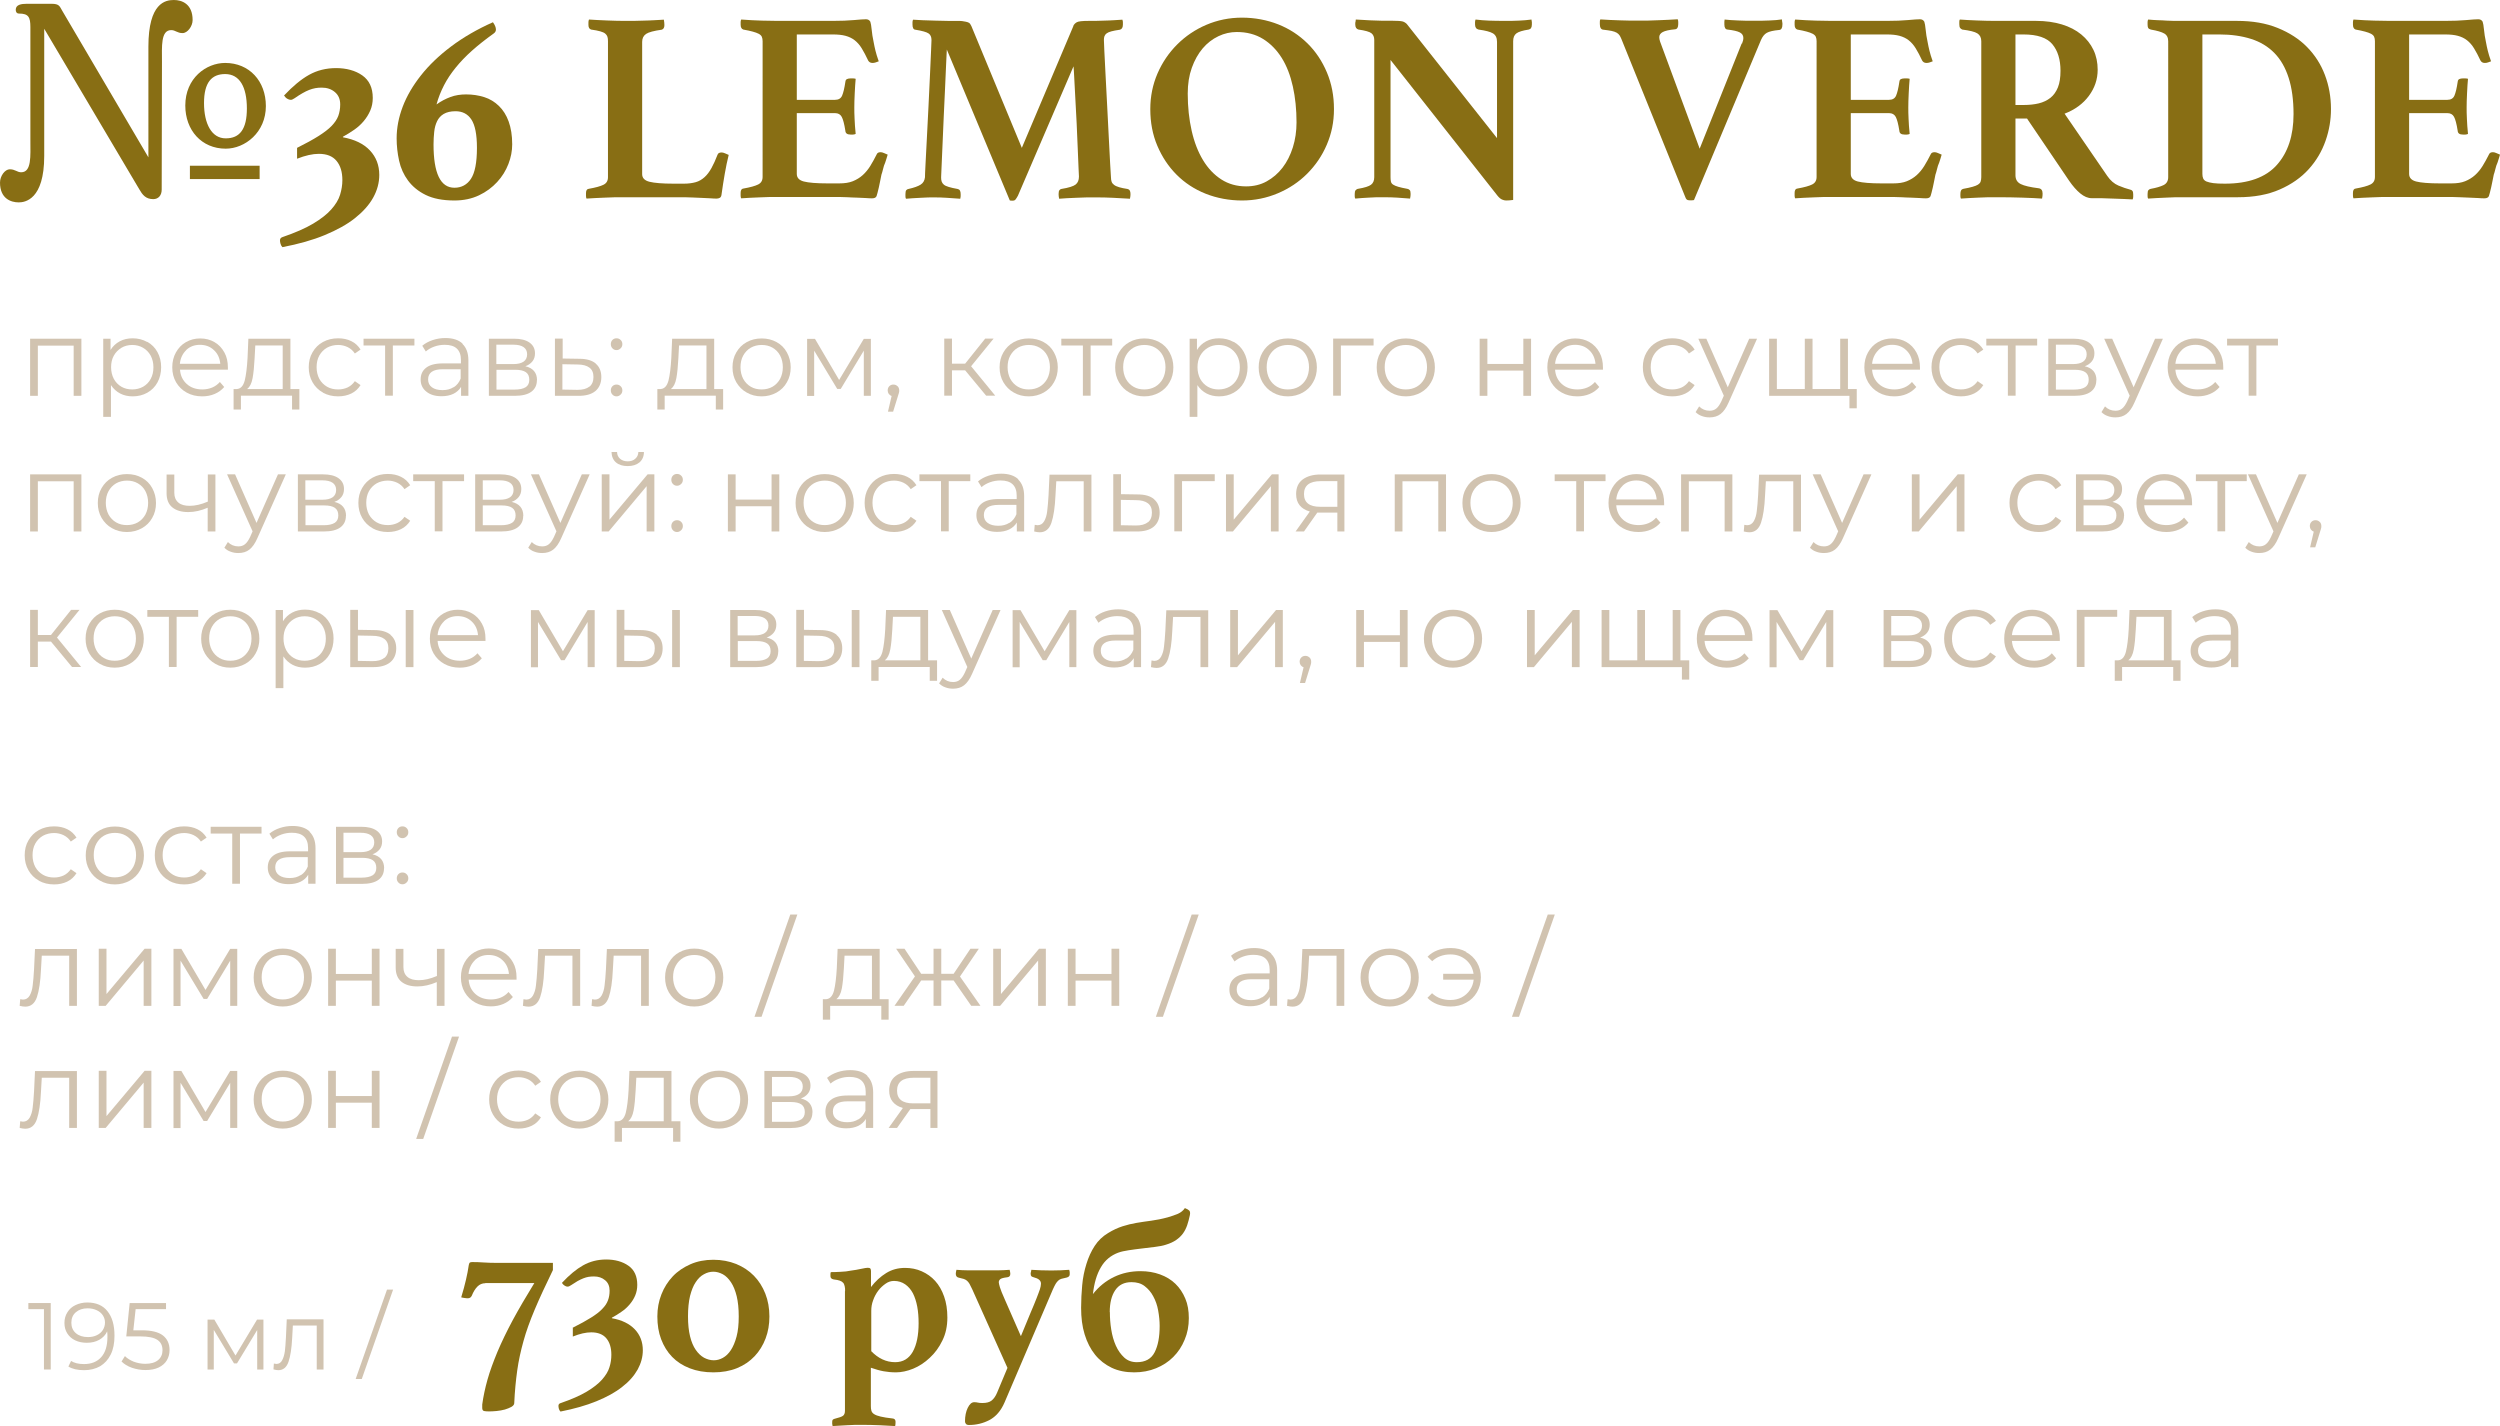 <?xml version="1.0" encoding="UTF-8"?> <svg xmlns="http://www.w3.org/2000/svg" id="_Слой_2" data-name="Слой 2" width="184.3" height="105.13" viewBox="0 0 184.3 105.13"><g id="_Слой_1-2" data-name="Слой 1"><g><g><path d="M2.87,64.92c-.33-.18-.59-.44-.77-.76-.19-.33-.28-.7-.28-1.11s.09-.78.28-1.1c.19-.33.44-.58.77-.76.33-.18.7-.27,1.12-.27.36,0,.69.07.97.21.29.14.51.35.68.62l-.42.29c-.14-.21-.31-.36-.53-.47-.21-.1-.45-.16-.7-.16-.3,0-.58.07-.82.2-.24.14-.43.33-.57.58-.14.25-.2.54-.2.86s.07.61.2.86c.14.25.33.44.57.58s.52.2.82.2c.25,0,.48-.05.7-.15.21-.1.39-.26.53-.46l.42.29c-.17.27-.39.48-.68.62s-.61.21-.97.21c-.42,0-.79-.09-1.12-.27Z" style="fill: #d1c3b0;"></path><path d="M7.37,64.92c-.33-.18-.58-.44-.77-.76-.19-.33-.28-.69-.28-1.1s.09-.78.28-1.1c.19-.33.44-.58.77-.76.33-.18.69-.27,1.1-.27s.77.09,1.1.27c.33.18.58.43.76.76.18.33.28.69.28,1.1s-.09.78-.28,1.1c-.18.33-.44.58-.76.76-.33.18-.69.28-1.1.28s-.77-.09-1.1-.28ZM9.27,64.48c.24-.14.42-.33.56-.58.13-.25.2-.54.2-.86s-.07-.61-.2-.86c-.13-.25-.32-.44-.56-.58-.24-.14-.51-.2-.8-.2s-.57.07-.8.2c-.24.14-.42.33-.56.58-.14.25-.2.54-.2.86s.07.61.2.86c.14.25.32.44.56.58.24.14.5.2.8.2s.57-.07.8-.2Z" style="fill: #d1c3b0;"></path><path d="M12.46,64.92c-.33-.18-.59-.44-.77-.76-.19-.33-.28-.7-.28-1.11s.09-.78.28-1.1c.19-.33.44-.58.77-.76.33-.18.7-.27,1.12-.27.36,0,.69.07.97.21.29.14.51.35.68.62l-.42.29c-.14-.21-.31-.36-.53-.47-.21-.1-.45-.16-.7-.16-.3,0-.58.07-.82.2-.24.14-.43.33-.57.58-.14.25-.2.54-.2.86s.07.61.2.86c.14.25.33.44.57.58s.52.2.82.2c.25,0,.48-.05.7-.15.21-.1.39-.26.53-.46l.42.29c-.17.27-.39.48-.68.62s-.61.21-.97.21c-.42,0-.79-.09-1.12-.27Z" style="fill: #d1c3b0;"></path><path d="M19.28,61.45h-1.59v3.7h-.57v-3.7h-1.59v-.5h3.75v.5Z" style="fill: #d1c3b0;"></path><path d="M22.82,61.32c.29.28.44.68.44,1.22v2.61h-.54v-.66c-.13.22-.32.39-.56.51-.25.12-.54.18-.88.18-.47,0-.84-.11-1.12-.34-.28-.22-.42-.52-.42-.89s.13-.65.39-.86.67-.33,1.24-.33h1.34v-.26c0-.36-.1-.64-.3-.83s-.5-.28-.89-.28c-.27,0-.52.04-.77.13-.25.09-.46.21-.63.36l-.26-.42c.21-.18.47-.32.77-.42s.61-.15.94-.15c.55,0,.97.14,1.26.41ZM22.18,64.52c.23-.15.4-.36.51-.64v-.69h-1.32c-.72,0-1.08.25-1.08.75,0,.25.09.44.28.58.19.14.45.21.78.21s.59-.07.82-.22Z" style="fill: #d1c3b0;"></path><path d="M28.31,64.01c0,.37-.14.65-.41.85s-.68.3-1.22.3h-1.91v-4.21h1.86c.48,0,.86.09,1.13.28s.41.45.41.8c0,.23-.06.43-.19.59-.13.16-.3.28-.52.36.57.13.86.48.86,1.03ZM25.32,62.82h1.26c.33,0,.57-.06.75-.18.17-.12.26-.3.26-.54s-.09-.41-.26-.53-.42-.18-.75-.18h-1.26v1.42ZM27.47,64.53c.18-.12.27-.3.27-.55s-.08-.44-.25-.56c-.17-.12-.43-.18-.78-.18h-1.39v1.46h1.34c.36,0,.63-.06.82-.18Z" style="fill: #d1c3b0;"></path><path d="M29.37,61.66c-.08-.08-.12-.19-.12-.31s.04-.23.12-.31c.08-.08.18-.12.3-.12s.22.04.3.12c.09.08.13.19.13.31s-.04.23-.13.31c-.09.09-.19.13-.3.13s-.22-.04-.3-.13ZM29.37,65.06c-.08-.08-.12-.19-.12-.31s.04-.23.12-.31c.08-.08.18-.12.3-.12s.22.04.3.12c.09.08.13.19.13.31s-.04.23-.13.31c-.09.09-.19.13-.3.13s-.22-.04-.3-.13Z" style="fill: #d1c3b0;"></path><path d="M5.67,69.94v4.21h-.57v-3.7h-2.02l-.06,1.04c-.04.88-.14,1.55-.3,2.02-.16.47-.45.7-.86.7-.11,0-.25-.02-.41-.06l.04-.49c.1.02.16.03.2.03.22,0,.38-.1.5-.3.11-.2.19-.45.22-.75.04-.3.07-.69.1-1.18l.07-1.5h3.08Z" style="fill: #d1c3b0;"></path><path d="M7.28,69.94h.57v3.34l2.81-3.34h.5v4.21h-.57v-3.34l-2.8,3.34h-.51v-4.21Z" style="fill: #d1c3b0;"></path><path d="M17.49,69.94v4.21h-.52v-3.33l-1.7,2.82h-.26l-1.7-2.82v3.34h-.52v-4.21h.58l1.78,3.03,1.82-3.03h.53Z" style="fill: #d1c3b0;"></path><path d="M19.75,73.92c-.33-.18-.58-.44-.77-.76-.19-.33-.28-.69-.28-1.1s.09-.78.28-1.1c.19-.33.44-.58.77-.76.33-.18.69-.27,1.1-.27s.77.09,1.1.27c.33.18.58.43.76.76.18.33.28.69.28,1.1s-.09.78-.28,1.1c-.18.33-.44.58-.76.76-.33.18-.69.28-1.1.28s-.77-.09-1.1-.28ZM21.65,73.48c.24-.14.42-.33.56-.58.13-.25.2-.54.2-.86s-.07-.61-.2-.86c-.13-.25-.32-.44-.56-.58-.24-.14-.51-.2-.8-.2s-.57.07-.8.2c-.24.14-.42.33-.56.58-.14.25-.2.54-.2.86s.07.61.2.86c.14.25.32.44.56.58.24.14.5.2.8.2s.57-.07.8-.2Z" style="fill: #d1c3b0;"></path><path d="M24.19,69.94h.57v1.86h2.65v-1.86h.57v4.21h-.57v-1.86h-2.65v1.86h-.57v-4.21Z" style="fill: #d1c3b0;"></path><path d="M32.77,69.94v4.21h-.57v-1.75c-.49.21-.96.32-1.43.32-.51,0-.9-.12-1.18-.35-.28-.23-.42-.58-.42-1.04v-1.38h.57v1.35c0,.31.1.55.3.72s.48.24.84.24c.39,0,.84-.1,1.33-.31v-2h.57Z" style="fill: #d1c3b0;"></path><path d="M38.07,72.22h-3.52c.03.44.2.79.5,1.06.3.27.69.4,1.15.4.26,0,.5-.05.72-.14.22-.09.41-.23.57-.41l.32.37c-.19.22-.42.39-.7.51-.28.12-.59.18-.92.18-.43,0-.81-.09-1.15-.28-.33-.18-.59-.44-.78-.76-.19-.33-.28-.69-.28-1.1s.09-.78.27-1.1.42-.58.74-.76.66-.27,1.05-.27.74.09,1.05.27c.31.18.55.43.73.76.18.32.26.69.26,1.11v.18ZM35.01,70.79c-.27.26-.43.6-.47,1.01h2.98c-.04-.42-.19-.75-.47-1.01-.27-.26-.62-.39-1.03-.39s-.75.13-1.02.39Z" style="fill: #d1c3b0;"></path><path d="M42.77,69.94v4.21h-.57v-3.7h-2.02l-.06,1.04c-.04.88-.14,1.55-.3,2.02-.16.47-.45.7-.86.7-.11,0-.25-.02-.41-.06l.04-.49c.1.02.16.03.2.03.22,0,.38-.1.5-.3.11-.2.19-.45.22-.75.04-.3.07-.69.1-1.18l.07-1.5h3.08Z" style="fill: #d1c3b0;"></path><path d="M47.83,69.94v4.21h-.57v-3.7h-2.02l-.06,1.04c-.04.88-.14,1.55-.3,2.02-.16.47-.45.7-.86.7-.11,0-.25-.02-.41-.06l.04-.49c.1.02.16.03.2.03.22,0,.38-.1.5-.3.11-.2.19-.45.22-.75.04-.3.07-.69.1-1.18l.07-1.5h3.08Z" style="fill: #d1c3b0;"></path><path d="M50.08,73.92c-.33-.18-.58-.44-.77-.76-.19-.33-.28-.69-.28-1.1s.09-.78.28-1.1c.19-.33.44-.58.77-.76.33-.18.69-.27,1.1-.27s.77.09,1.1.27c.33.18.58.43.76.76.18.33.28.69.28,1.1s-.09.78-.28,1.1c-.18.33-.44.58-.76.76-.33.18-.69.28-1.1.28s-.77-.09-1.1-.28ZM51.98,73.48c.24-.14.42-.33.56-.58.13-.25.2-.54.2-.86s-.07-.61-.2-.86c-.13-.25-.32-.44-.56-.58-.24-.14-.51-.2-.8-.2s-.57.07-.8.2c-.24.14-.42.33-.56.58-.14.25-.2.54-.2.86s.07.61.2.86c.14.25.32.44.56.58.24.14.5.2.8.2s.57-.07.8-.2Z" style="fill: #d1c3b0;"></path><path d="M58.26,67.42h.52l-2.64,7.54h-.52l2.64-7.54Z" style="fill: #d1c3b0;"></path><path d="M65.51,73.66v1.51h-.54v-1.02h-3.77v1.02h-.54v-1.51h.24c.28-.02.47-.22.58-.62.1-.4.17-.96.21-1.68l.06-1.41h3.1v3.71h.66ZM62.06,72.86c-.07.39-.21.65-.4.8h2.62v-3.21h-2.02l-.05.94c-.03.6-.08,1.09-.15,1.48Z" style="fill: #d1c3b0;"></path><path d="M70.3,72.28h-.91v1.87h-.57v-1.87h-.91l-1.29,1.87h-.68l1.51-2.17-1.39-2.04h.62l1.23,1.85h.91v-1.85h.57v1.85h.91l1.24-1.85h.62l-1.39,2.05,1.51,2.16h-.68l-1.3-1.87Z" style="fill: #d1c3b0;"></path><path d="M73.22,69.94h.57v3.34l2.81-3.34h.5v4.21h-.57v-3.34l-2.8,3.34h-.51v-4.21Z" style="fill: #d1c3b0;"></path><path d="M78.72,69.94h.57v1.86h2.65v-1.86h.57v4.21h-.57v-1.86h-2.65v1.86h-.57v-4.21Z" style="fill: #d1c3b0;"></path><path d="M87.85,67.42h.52l-2.64,7.54h-.52l2.64-7.54Z" style="fill: #d1c3b0;"></path><path d="M93.71,70.32c.29.28.44.68.44,1.22v2.61h-.54v-.66c-.13.22-.32.39-.56.51-.25.12-.54.18-.88.18-.47,0-.84-.11-1.12-.34-.28-.22-.42-.52-.42-.89s.13-.65.39-.86.67-.33,1.24-.33h1.34v-.26c0-.36-.1-.64-.3-.83s-.5-.28-.89-.28c-.27,0-.52.04-.77.13-.25.09-.46.21-.63.36l-.26-.42c.21-.18.47-.32.77-.42s.61-.15.94-.15c.55,0,.97.14,1.26.41ZM93.06,73.52c.23-.15.4-.36.51-.64v-.69h-1.32c-.72,0-1.08.25-1.08.75,0,.25.09.44.28.58.19.14.45.21.78.21s.59-.07.82-.22Z" style="fill: #d1c3b0;"></path><path d="M99.1,69.94v4.21h-.57v-3.7h-2.02l-.06,1.04c-.04.88-.14,1.55-.3,2.02-.16.47-.45.7-.86.7-.11,0-.25-.02-.41-.06l.04-.49c.1.02.16.03.2.03.22,0,.38-.1.5-.3.11-.2.19-.45.22-.75.04-.3.07-.69.1-1.18l.07-1.5h3.08Z" style="fill: #d1c3b0;"></path><path d="M101.35,73.92c-.33-.18-.58-.44-.77-.76-.19-.33-.28-.69-.28-1.1s.09-.78.28-1.1c.19-.33.44-.58.77-.76.33-.18.69-.27,1.1-.27s.77.09,1.1.27c.33.18.58.43.76.76.18.33.28.69.28,1.1s-.09.78-.28,1.1c-.18.33-.44.58-.76.76-.33.18-.69.28-1.1.28s-.77-.09-1.1-.28ZM103.25,73.48c.24-.14.42-.33.56-.58.13-.25.2-.54.2-.86s-.07-.61-.2-.86c-.13-.25-.32-.44-.56-.58-.24-.14-.51-.2-.8-.2s-.57.07-.8.2c-.24.14-.42.33-.56.58-.14.25-.2.54-.2.86s.07.61.2.86c.14.25.32.44.56.58.24.14.5.2.8.2s.57-.07.8-.2Z" style="fill: #d1c3b0;"></path><path d="M108.08,70.19c.34.18.61.44.8.76.19.33.29.69.29,1.1s-.1.77-.29,1.1c-.19.33-.46.59-.8.77-.34.19-.72.28-1.14.28-.35,0-.67-.05-.97-.16-.29-.11-.54-.27-.74-.48l.34-.34c.36.34.81.5,1.35.5.3,0,.58-.06.83-.19.25-.13.45-.31.61-.54.16-.23.25-.49.28-.77h-2.25v-.43h2.24c-.06-.42-.25-.76-.56-1.03-.31-.26-.7-.4-1.14-.4-.54,0-1,.17-1.35.5l-.34-.33c.2-.21.45-.37.74-.48.29-.11.62-.16.97-.16.42,0,.8.09,1.14.28Z" style="fill: #d1c3b0;"></path><path d="M114.1,67.42h.52l-2.64,7.54h-.52l2.64-7.54Z" style="fill: #d1c3b0;"></path><path d="M5.67,78.94v4.21h-.57v-3.7h-2.02l-.06,1.04c-.04.88-.14,1.55-.3,2.02-.16.47-.45.7-.86.7-.11,0-.25-.02-.41-.06l.04-.49c.1.02.16.03.2.03.22,0,.38-.1.5-.3.11-.2.19-.45.22-.75.04-.3.07-.69.1-1.18l.07-1.5h3.08Z" style="fill: #d1c3b0;"></path><path d="M7.28,78.94h.57v3.34l2.81-3.34h.5v4.21h-.57v-3.34l-2.8,3.34h-.51v-4.21Z" style="fill: #d1c3b0;"></path><path d="M17.49,78.94v4.21h-.52v-3.33l-1.7,2.82h-.26l-1.7-2.82v3.34h-.52v-4.21h.58l1.78,3.03,1.82-3.03h.53Z" style="fill: #d1c3b0;"></path><path d="M19.75,82.92c-.33-.18-.58-.44-.77-.76-.19-.33-.28-.69-.28-1.1s.09-.78.28-1.1c.19-.33.44-.58.77-.76.33-.18.69-.27,1.1-.27s.77.09,1.1.27c.33.18.58.43.76.76.18.33.28.69.28,1.1s-.09.78-.28,1.1c-.18.33-.44.58-.76.76-.33.18-.69.28-1.1.28s-.77-.09-1.1-.28ZM21.65,82.48c.24-.14.42-.33.56-.58.13-.25.2-.54.2-.86s-.07-.61-.2-.86c-.13-.25-.32-.44-.56-.58-.24-.14-.51-.2-.8-.2s-.57.07-.8.2c-.24.14-.42.33-.56.58-.14.25-.2.54-.2.86s.07.61.2.86c.14.25.32.44.56.58.24.14.5.2.8.2s.57-.07.8-.2Z" style="fill: #d1c3b0;"></path><path d="M24.19,78.94h.57v1.86h2.65v-1.86h.57v4.21h-.57v-1.86h-2.65v1.86h-.57v-4.21Z" style="fill: #d1c3b0;"></path><path d="M33.32,76.42h.52l-2.64,7.54h-.52l2.64-7.54Z" style="fill: #d1c3b0;"></path><path d="M37.11,82.92c-.33-.18-.59-.44-.77-.76-.19-.33-.28-.7-.28-1.11s.09-.78.28-1.1c.19-.33.44-.58.77-.76.33-.18.7-.27,1.12-.27.36,0,.69.07.97.21.29.14.51.35.68.62l-.42.29c-.14-.21-.31-.36-.53-.47-.21-.1-.45-.16-.7-.16-.3,0-.58.07-.82.2-.24.14-.43.33-.57.58-.14.25-.2.54-.2.86s.07.61.2.86c.14.25.33.44.57.58s.52.2.82.2c.25,0,.48-.05.7-.15.21-.1.39-.26.53-.46l.42.29c-.17.27-.39.48-.68.62s-.61.21-.97.21c-.42,0-.79-.09-1.12-.27Z" style="fill: #d1c3b0;"></path><path d="M41.61,82.92c-.33-.18-.58-.44-.77-.76-.19-.33-.28-.69-.28-1.1s.09-.78.28-1.1c.19-.33.44-.58.77-.76.33-.18.69-.27,1.1-.27s.77.09,1.1.27c.33.18.58.43.76.76.18.33.28.69.28,1.1s-.09.78-.28,1.1c-.18.33-.44.58-.76.76-.33.18-.69.28-1.1.28s-.77-.09-1.1-.28ZM43.51,82.48c.24-.14.42-.33.56-.58.13-.25.2-.54.2-.86s-.07-.61-.2-.86c-.13-.25-.32-.44-.56-.58-.24-.14-.51-.2-.8-.2s-.57.07-.8.2c-.24.14-.42.33-.56.58-.14.25-.2.54-.2.86s.07.61.2.86c.14.25.32.44.56.58.24.14.5.2.8.2s.57-.07.8-.2Z" style="fill: #d1c3b0;"></path><path d="M50.16,82.66v1.51h-.54v-1.02h-3.77v1.02h-.54v-1.51h.24c.28-.02.47-.22.58-.62.1-.4.17-.96.21-1.68l.06-1.41h3.1v3.71h.66ZM46.71,81.86c-.07.39-.21.65-.4.8h2.62v-3.21h-2.02l-.05.94c-.03.6-.08,1.09-.15,1.48Z" style="fill: #d1c3b0;"></path><path d="M51.91,82.92c-.33-.18-.58-.44-.77-.76-.19-.33-.28-.69-.28-1.1s.09-.78.28-1.1c.19-.33.44-.58.77-.76.33-.18.69-.27,1.1-.27s.77.09,1.1.27c.33.18.58.43.76.76.18.33.28.69.28,1.1s-.09.78-.28,1.1c-.18.33-.44.58-.76.76-.33.18-.69.28-1.1.28s-.77-.09-1.1-.28ZM53.81,82.48c.24-.14.42-.33.56-.58.13-.25.2-.54.2-.86s-.07-.61-.2-.86c-.13-.25-.32-.44-.56-.58-.24-.14-.51-.2-.8-.2s-.57.07-.8.2c-.24.14-.42.33-.56.58-.14.25-.2.54-.2.86s.07.61.2.86c.14.25.32.44.56.58.24.14.5.2.8.2s.57-.07.8-.2Z" style="fill: #d1c3b0;"></path><path d="M59.89,82.01c0,.37-.14.65-.41.85s-.68.3-1.22.3h-1.91v-4.21h1.86c.48,0,.86.09,1.13.28s.41.45.41.8c0,.23-.06.43-.19.59-.13.16-.3.28-.52.36.57.13.86.48.86,1.03ZM56.91,80.82h1.26c.33,0,.57-.06.75-.18.17-.12.26-.3.26-.54s-.09-.41-.26-.53-.42-.18-.75-.18h-1.26v1.42ZM59.06,82.53c.18-.12.27-.3.27-.55s-.08-.44-.25-.56c-.17-.12-.43-.18-.78-.18h-1.39v1.46h1.34c.36,0,.63-.06.82-.18Z" style="fill: #d1c3b0;"></path><path d="M63.93,79.32c.29.28.44.68.44,1.22v2.61h-.54v-.66c-.13.22-.32.39-.56.51-.25.12-.54.18-.88.18-.47,0-.84-.11-1.12-.34-.28-.22-.42-.52-.42-.89s.13-.65.39-.86.67-.33,1.24-.33h1.34v-.26c0-.36-.1-.64-.3-.83s-.5-.28-.89-.28c-.27,0-.52.04-.77.13-.25.09-.46.21-.63.36l-.26-.42c.21-.18.47-.32.77-.42s.61-.15.94-.15c.55,0,.97.14,1.26.41ZM63.29,82.52c.23-.15.4-.36.51-.64v-.69h-1.32c-.72,0-1.08.25-1.08.75,0,.25.09.44.28.58.19.14.45.21.78.21s.59-.07.82-.22Z" style="fill: #d1c3b0;"></path><path d="M69.11,78.94v4.21h-.52v-1.39h-1.48l-.98,1.39h-.62l1.05-1.47c-.33-.09-.58-.25-.75-.46-.18-.22-.26-.5-.26-.83,0-.47.16-.83.48-1.07s.76-.37,1.31-.37h1.77ZM67.32,81.34h1.27v-1.89h-1.23c-.82,0-1.23.32-1.23.95s.4.94,1.19.94Z" style="fill: #d1c3b0;"></path></g><g><g><path d="M35.78,94.6c-.23,0-.42.08-.58.24-.16.16-.3.38-.42.68-.06.12-.15.19-.29.19-.03,0-.11,0-.23-.02s-.21-.03-.26-.05c.15-.48.26-.91.35-1.29s.16-.75.21-1.1c.02-.1.05-.16.09-.18.04-.02.1-.03.18-.03.27,0,.55.01.84.03s.61.03.98.03h4.11v.53c-.54,1.11-.99,2.08-1.34,2.91-.35.83-.63,1.6-.83,2.33-.2.72-.36,1.44-.46,2.16-.1.71-.18,1.52-.22,2.41,0,.1-.07.19-.2.27-.14.08-.3.14-.49.2-.19.05-.4.09-.61.11-.22.02-.4.03-.56.03s-.28-.01-.37-.03c-.08-.02-.13-.1-.13-.22,0-.06,0-.1,0-.14,0-.03,0-.07,0-.12.08-.59.21-1.2.39-1.84s.43-1.31.73-2.04c.31-.73.68-1.5,1.13-2.34.45-.83.98-1.74,1.59-2.73h-3.62Z" style="fill: #886e14;"></path><path d="M42.24,97.87c.54-.27.99-.52,1.34-.74s.63-.43.82-.64c.2-.2.34-.41.42-.63.08-.21.12-.45.12-.71,0-.33-.11-.59-.33-.77-.22-.19-.5-.28-.82-.28-.15,0-.28.01-.41.03-.12.02-.25.06-.38.11s-.27.12-.42.2c-.15.09-.31.19-.49.31-.05.02-.08.05-.12.07-.03.02-.08.03-.14.03s-.12-.02-.2-.07c-.08-.05-.15-.11-.2-.21.54-.58,1.06-1.01,1.56-1.29.5-.28,1.06-.43,1.7-.43s1.2.15,1.64.46c.44.31.65.78.65,1.41,0,.28-.05.54-.15.78s-.24.46-.41.66c-.17.2-.37.39-.6.54-.23.16-.46.31-.71.44v.04c.74.13,1.3.41,1.69.82s.59.93.59,1.54c0,.49-.13.96-.38,1.42-.26.46-.63.89-1.14,1.28-.5.4-1.14.75-1.9,1.06s-1.64.56-2.65.76c-.06-.06-.1-.13-.12-.21-.02-.08-.03-.16-.03-.21,0-.1.05-.17.15-.2.79-.27,1.43-.55,1.92-.84s.87-.59,1.14-.89c.27-.31.46-.61.55-.92.1-.31.14-.61.14-.92,0-.51-.12-.91-.37-1.21-.24-.29-.62-.44-1.11-.44-.39,0-.84.1-1.36.31v-.68Z" style="fill: #886e14;"></path><path d="M52.59,101.17c-.65,0-1.23-.1-1.74-.3-.52-.2-.95-.48-1.3-.84s-.62-.8-.81-1.3c-.19-.5-.28-1.06-.28-1.68,0-.58.1-1.12.3-1.63s.48-.95.84-1.33c.36-.38.8-.67,1.3-.89s1.07-.33,1.69-.33,1.17.11,1.68.31c.51.21.95.5,1.31.87.36.37.64.81.84,1.32.2.51.3,1.07.3,1.68,0,.58-.09,1.12-.28,1.62-.19.5-.46.94-.81,1.31-.35.37-.78.67-1.3.88-.52.21-1.1.31-1.74.31ZM50.72,97.05c0,.57.05,1.05.15,1.46s.24.74.42,1c.18.26.38.45.61.58.23.12.47.19.72.19.23,0,.45-.06.67-.18.22-.12.42-.31.59-.57.17-.26.31-.59.42-1,.11-.41.16-.9.16-1.48s-.05-1.07-.15-1.49c-.1-.41-.24-.76-.42-1.03-.18-.27-.38-.47-.6-.59-.23-.12-.46-.19-.7-.19s-.47.06-.7.19c-.23.12-.43.32-.6.58-.18.26-.31.6-.42,1.02-.1.42-.15.92-.15,1.51Z" style="fill: #886e14;"></path><path d="M62.3,95.18c0-.14,0-.26-.03-.36s-.05-.19-.11-.25c-.06-.07-.14-.12-.25-.16-.11-.04-.26-.07-.45-.09-.16-.03-.24-.11-.24-.24v-.15c0-.06.01-.11.03-.15.15,0,.37,0,.68-.02.31-.01.57-.04.8-.09.26-.03.51-.08.75-.13.24-.05.4-.08.49-.08.1,0,.17.02.2.07.03.05.04.11.04.19v1.16c.33-.43.7-.77,1.12-1.03.42-.26.88-.38,1.39-.38.44,0,.85.08,1.23.25s.71.4.99.71c.28.31.5.69.66,1.15.16.45.24.97.24,1.55,0,.63-.12,1.2-.37,1.7-.24.5-.55.92-.93,1.27-.37.35-.78.62-1.22.8-.44.18-.87.27-1.27.27-.33,0-.63-.03-.91-.08-.28-.05-.59-.14-.94-.26v2.82c0,.14.01.25.04.35.03.1.09.18.2.25s.26.13.48.18c.21.05.51.1.88.14.15.01.22.1.22.25,0,.14-.01.24-.03.31-.29-.02-.67-.04-1.12-.06-.45-.02-.9-.03-1.33-.03-.37,0-.75,0-1.13.03-.38.02-.72.04-1.03.06-.01-.06-.02-.11-.03-.16,0-.05,0-.11,0-.16,0-.08.02-.13.06-.16.04-.03.08-.05.13-.06.32-.08.52-.15.61-.22.09-.07.14-.19.14-.36v-8.82ZM64.22,99.6c.52.54,1.11.82,1.77.82.58,0,1.01-.26,1.3-.77.29-.52.43-1.22.43-2.1,0-.43-.03-.84-.1-1.22-.07-.38-.18-.71-.32-.99-.15-.28-.34-.5-.57-.66-.23-.16-.51-.25-.82-.25-.22,0-.42.06-.62.2s-.38.3-.54.51c-.16.21-.29.45-.38.71-.1.26-.14.52-.14.78v2.97Z" style="fill: #886e14;"></path><path d="M75.27,98.48c.27-.67.5-1.22.69-1.67s.34-.8.45-1.09.2-.51.25-.67c.05-.16.08-.3.08-.42,0-.23-.18-.38-.54-.47-.08-.02-.14-.05-.17-.08-.03-.03-.05-.09-.05-.18,0-.03,0-.08.02-.13s.02-.11.03-.16c.45.03.95.05,1.48.05.48,0,.91-.02,1.31-.05.02.06.04.12.04.19,0,.07,0,.11,0,.14,0,.12-.07.2-.22.24-.16.04-.29.07-.38.09-.1.03-.18.07-.25.14s-.13.14-.19.24c-.06.1-.12.23-.2.4l-3.57,8.35c-.26.6-.63,1.03-1.1,1.28-.47.25-.98.37-1.52.37-.1,0-.18-.03-.22-.08-.05-.06-.07-.12-.07-.19,0-.39.07-.72.2-.99.14-.28.29-.42.48-.42.1,0,.19.01.27.03.08.02.19.03.34.03.29,0,.52-.06.67-.18.15-.12.29-.31.4-.57l.77-1.84-2.6-5.8c-.08-.17-.15-.3-.2-.4-.06-.1-.12-.17-.19-.23s-.15-.1-.24-.13c-.09-.03-.21-.06-.36-.09-.15-.03-.22-.13-.22-.29,0-.07.02-.16.05-.29.27.02.56.04.87.04s.68,0,1.12,0c.41,0,.76,0,1.05,0s.59-.02.88-.04c.03.12.05.22.05.29,0,.16-.07.24-.22.26-.27.03-.45.08-.52.14-.07.06-.11.14-.11.23,0,.06.03.18.08.36s.18.49.37.92l1.17,2.67Z" style="fill: #886e14;"></path><path d="M82.45,92.34c-.56.21-.99.56-1.29,1.08-.31.52-.5,1.18-.59,1.98.43-.55.95-.97,1.55-1.26s1.25-.43,1.96-.43c.52,0,1,.08,1.44.24.44.16.82.39,1.13.69.31.3.55.66.73,1.09.18.42.26.9.26,1.44,0,.58-.1,1.11-.31,1.6-.2.49-.48.91-.84,1.27s-.78.63-1.27.83-1.03.3-1.61.3c-.62,0-1.18-.11-1.66-.34-.48-.23-.89-.55-1.22-.96-.33-.41-.59-.91-.77-1.5-.18-.58-.26-1.24-.26-1.96,0-.56.03-1.11.08-1.67s.16-1.08.31-1.56c.15-.49.35-.93.61-1.33s.59-.71.99-.95c.37-.23.73-.39,1.07-.5s.68-.19,1.03-.25.71-.11,1.08-.16.78-.13,1.22-.25c.28-.08.53-.17.75-.26.22-.1.39-.24.51-.42.15.06.26.12.32.18s.08.17.05.33c-.06.27-.12.52-.2.75-.08.23-.18.43-.31.61s-.3.34-.5.48c-.2.14-.46.26-.76.35-.2.07-.47.12-.79.16-.32.04-.65.08-.99.12-.33.04-.66.08-.97.13-.31.05-.56.1-.74.17ZM81.82,96.73c0,.42.03.85.1,1.28.07.44.18.83.34,1.19.16.36.37.65.62.88s.56.34.93.34c.62,0,1.06-.24,1.31-.73.25-.49.37-1.13.37-1.94,0-.37-.04-.75-.11-1.14s-.19-.73-.36-1.04c-.16-.31-.38-.56-.64-.76s-.58-.29-.97-.29c-.53,0-.93.2-1.2.6s-.4.94-.4,1.61Z" style="fill: #886e14;"></path></g><g><path d="M3.74,96.06v4.9h-.5v-4.45h-1.15v-.45h1.66Z" style="fill: #d1c3b0;"></path><path d="M7.92,96.66c.35.43.52,1.03.52,1.81,0,.55-.09,1.01-.28,1.39-.19.38-.45.66-.78.86-.34.19-.73.29-1.18.29-.49,0-.87-.09-1.16-.27l.2-.41c.23.15.55.23.95.23.54,0,.97-.17,1.27-.51.31-.34.46-.84.46-1.5,0-.12,0-.25-.02-.4-.12.27-.32.47-.58.62-.27.15-.57.22-.92.22-.32,0-.61-.06-.86-.18-.25-.12-.44-.29-.58-.51-.14-.22-.21-.48-.21-.77s.07-.56.22-.79c.14-.23.34-.41.6-.53.25-.12.54-.19.86-.19.65,0,1.15.21,1.49.64ZM7.14,98.43c.19-.09.34-.22.44-.38s.16-.35.16-.55c0-.19-.05-.36-.15-.52-.1-.16-.25-.29-.44-.38-.2-.1-.43-.15-.7-.15-.35,0-.64.1-.86.29-.22.19-.33.45-.33.77s.11.58.33.77.52.29.9.29c.25,0,.47-.05.65-.14Z" style="fill: #d1c3b0;"></path><path d="M12.01,98.45c.32.25.49.61.49,1.07,0,.29-.07.54-.2.76-.13.22-.33.4-.6.53s-.59.19-.98.19c-.35,0-.68-.06-1-.17-.31-.11-.57-.27-.76-.46l.25-.4c.16.17.38.3.64.41.27.1.55.16.86.16.41,0,.72-.09.94-.27.22-.18.33-.43.33-.73,0-.34-.12-.59-.37-.76-.25-.17-.67-.26-1.26-.26h-1.04l.25-2.46h2.68v.45h-2.24l-.17,1.56h.63c.71,0,1.23.13,1.55.38Z" style="fill: #d1c3b0;"></path><path d="M19.42,97.28v3.68h-.46v-2.91l-1.49,2.46h-.22l-1.49-2.47v2.92h-.46v-3.68h.5l1.56,2.65,1.59-2.65h.46Z" style="fill: #d1c3b0;"></path><path d="M23.85,97.28v3.68h-.5v-3.24h-1.76l-.05.91c-.04.77-.13,1.35-.27,1.76-.14.41-.39.62-.75.62-.1,0-.22-.02-.36-.06l.03-.43c.08.02.14.03.18.03.19,0,.34-.09.43-.27.1-.18.16-.4.2-.66.03-.26.06-.61.08-1.04l.06-1.32h2.69Z" style="fill: #d1c3b0;"></path><path d="M28.52,95.07h.46l-2.31,6.59h-.45l2.31-6.59Z" style="fill: #d1c3b0;"></path></g></g><g><path d="M13.46,2.44c-.4,0-.52-.22-.84-.22-.78,0-.68,1.22-.68,2.34l-.02,9.42c0,.42-.24.7-.62.7-.56,0-.8-.32-1.04-.74L3.26,2.12v9.38c0,3.22-1.42,3.42-1.88,3.42-.58,0-1.38-.28-1.38-1.46,0-.48.36-.98.72-.98.4,0,.54.22.84.22.78,0,.68-1.2.68-2.34V2c0-.74-.14-1-.84-1-.18,0-.24-.14-.24-.28,0-.38.42-.44.8-.44h1.86c.56,0,.58.2.76.5l6.36,10.82V3.44c0-3.24,1.26-3.44,1.88-3.44.58,0,1.38.28,1.38,1.48,0,.46-.38.96-.74.96ZM16.64,10.96c-1.78,0-2.98-1.36-2.98-3.18,0-2.02,1.54-3.14,2.94-3.14,1.78,0,3,1.34,3,3.18,0,1.94-1.54,3.14-2.96,3.14ZM14,13.2v-.98h5.14v.98h-5.14ZM16.6,5.46c-1,0-1.56.62-1.56,2.14s.56,2.6,1.6,2.6,1.56-.68,1.56-2.2c0-1.6-.54-2.54-1.6-2.54Z" style="fill: #886e14;"></path><path d="M21.9,10.9c.64-.32,1.17-.61,1.58-.87.41-.26.74-.51.97-.75.23-.24.4-.49.49-.74.09-.25.14-.53.14-.84,0-.39-.13-.69-.39-.91-.26-.22-.58-.33-.97-.33-.17,0-.33.01-.48.04-.15.03-.3.07-.45.13-.15.06-.32.14-.49.24-.17.1-.37.22-.58.37-.05.03-.1.05-.14.08-.04.03-.09.04-.16.04s-.15-.03-.24-.08c-.09-.05-.17-.13-.24-.24.64-.68,1.25-1.19,1.84-1.52.59-.33,1.25-.5,2-.5s1.42.18,1.93.54c.51.36.77.91.77,1.66,0,.33-.06.64-.18.92s-.28.54-.48.78-.43.45-.7.64c-.27.19-.55.36-.84.52v.04c.87.16,1.53.48,1.99.97.46.49.69,1.09.69,1.81,0,.57-.15,1.13-.45,1.67-.3.54-.75,1.04-1.34,1.51-.59.47-1.34.88-2.23,1.25-.89.37-1.93.66-3.12.89-.07-.07-.11-.15-.14-.25s-.04-.18-.04-.25c0-.12.06-.2.18-.24.93-.32,1.69-.65,2.26-.99.57-.34,1.02-.69,1.34-1.05.32-.36.54-.72.65-1.08.11-.36.17-.72.17-1.08,0-.6-.14-1.07-.43-1.42-.29-.35-.72-.52-1.31-.52-.45,0-.99.12-1.6.36v-.8Z" style="fill: #886e14;"></path><path d="M32.18,7.7c.33-.24.68-.42,1.03-.55.35-.13.74-.19,1.15-.19.48,0,.93.07,1.34.2.41.13.77.35,1.08.65.31.3.55.68.72,1.15s.26,1.03.26,1.68c0,.48-.09.96-.28,1.45-.19.49-.46.93-.83,1.33-.37.4-.81.73-1.34.98-.53.25-1.13.38-1.81.38-.87,0-1.57-.14-2.12-.41-.55-.27-.98-.63-1.3-1.06-.32-.43-.54-.92-.66-1.47-.12-.55-.18-1.09-.18-1.64,0-.77.15-1.55.45-2.34.3-.79.75-1.55,1.34-2.3.59-.75,1.33-1.46,2.22-2.13.89-.67,1.92-1.27,3.09-1.79.15.21.22.39.22.54,0,.12-.06.22-.18.3-.6.43-1.13.85-1.59,1.26s-.86.83-1.2,1.25c-.34.42-.63.85-.86,1.3-.23.45-.42.92-.55,1.41ZM33.58,8.2c-.36,0-.65.07-.87.2-.22.13-.38.31-.49.54-.11.23-.18.49-.21.78-.03.29-.05.6-.05.92,0,2.13.51,3.2,1.54,3.2.52,0,.93-.22,1.22-.66.29-.44.44-1.2.44-2.28,0-.99-.14-1.68-.41-2.09-.27-.41-.66-.61-1.17-.61Z" style="fill: #886e14;"></path><path d="M47.34,12.84c0,.28.18.47.54.56.36.09.95.14,1.78.14h.76c.33,0,.62-.04.87-.11.25-.07.46-.2.65-.37.19-.17.36-.4.51-.67s.3-.6.45-.99c.04-.11.14-.16.3-.16.07,0,.15.02.24.06l.28.12c-.11.43-.2.89-.29,1.39-.09.5-.16.99-.23,1.47-.01.16-.06.26-.13.3s-.15.06-.23.06c-.11,0-.26,0-.45-.02-.19-.01-.4-.02-.63-.03s-.46-.02-.69-.03-.44-.02-.61-.02h-4.54c-.39,0-.83,0-1.33.03-.5.02-.95.04-1.35.07-.03-.05-.04-.12-.04-.21v-.19c0-.2.07-.31.2-.32.51-.09.87-.19,1.09-.3.22-.11.33-.29.33-.56V3.04c0-.13-.01-.24-.04-.33s-.08-.16-.16-.23c-.08-.07-.2-.12-.37-.17-.17-.05-.39-.09-.67-.13-.13-.04-.2-.15-.2-.34v-.18c0-.08.01-.15.04-.22.43.03.88.05,1.36.07.48.02.91.03,1.28.03.19,0,.4,0,.64,0,.24,0,.49-.01.75-.02.26,0,.52-.02.78-.03.26-.01.5-.03.71-.04.01.07.02.14.03.22s.01.14.01.18c0,.19-.07.3-.2.34-.57.08-.96.18-1.15.31-.19.13-.29.32-.29.59v9.76Z" style="fill: #886e14;"></path><path d="M58.74,2.54v4.82h2.82c.25,0,.43-.1.52-.31s.17-.54.24-1.01c.01-.11.05-.18.12-.21.07-.03.15-.05.26-.05.04,0,.1,0,.19,0s.15.02.19.03c-.03.31-.05.66-.07,1.07-.02.41-.03.75-.03,1.03,0,.24,0,.52.02.85.01.33.04.7.08,1.11-.04.03-.1.04-.19.05s-.15,0-.19,0c-.24,0-.37-.09-.38-.28-.08-.51-.17-.85-.27-1.03s-.26-.27-.49-.27h-2.82v4.48c0,.28.17.47.52.56.35.09.93.14,1.76.14h.84c.4,0,.74-.05,1.01-.16s.52-.26.73-.45.4-.42.56-.68c.16-.26.32-.55.48-.87.04-.09.13-.14.28-.14.07,0,.15.02.24.06s.19.08.28.12c-.03.11-.06.21-.09.3-.03.09-.06.19-.09.28-.07.15-.12.31-.16.48-.04.17-.08.31-.12.42-.03.13-.06.28-.09.45-.03.17-.07.33-.1.48-.03.15-.07.29-.1.41-.03.12-.06.2-.07.24-.05.11-.16.16-.32.16-.11,0-.26,0-.46-.02-.2-.01-.42-.02-.65-.03-.23,0-.47-.02-.71-.03-.24-.01-.45-.02-.62-.02h-4.54c-.39,0-.83,0-1.33.03-.5.02-.95.04-1.35.07-.03-.05-.04-.12-.04-.21v-.19c0-.2.07-.31.2-.32.51-.09.87-.19,1.09-.3.22-.11.33-.29.33-.56V3.04c0-.13-.02-.24-.06-.33s-.12-.16-.23-.22c-.11-.06-.26-.11-.44-.16s-.41-.1-.69-.15c-.13-.04-.2-.16-.2-.36v-.19c0-.06.01-.12.04-.19.57.04,1.08.07,1.52.08.44.01.82.02,1.14.02h4.1c.6,0,1.12-.02,1.55-.06s.73-.06.89-.06c.15,0,.25.06.32.18.04.11.07.3.1.59.03.29.07.58.14.89.04.23.09.45.14.66.05.21.13.47.24.78-.07.03-.14.05-.22.08-.08.03-.16.04-.24.04-.15,0-.25-.06-.32-.18-.16-.35-.32-.64-.47-.89-.15-.25-.33-.45-.52-.6s-.42-.26-.68-.33c-.26-.07-.57-.1-.93-.1h-2.66Z" style="fill: #886e14;"></path><path d="M79.12,1.92c.05-.12.14-.21.26-.28.12-.07.41-.1.88-.1.11,0,.26,0,.47,0,.21,0,.43-.01.67-.02.24,0,.48-.02.72-.03.24-.01.45-.03.62-.04.03.07.04.13.04.2v.16c0,.21-.07.34-.22.38-.27.04-.48.08-.63.12-.15.04-.27.09-.35.15-.08.06-.13.13-.16.21-.03.08-.04.17-.04.28,0,.03.01.28.03.76.02.48.05,1.07.09,1.78.04.71.08,1.47.12,2.3.04.83.08,1.61.12,2.35s.07,1.38.1,1.93c.03.55.05.88.06,1,0,.13.02.24.05.33.03.09.09.16.18.23.09.07.21.12.37.17s.37.09.62.13c.15.03.22.15.22.38,0,.09-.01.21-.04.34-.47-.03-.89-.05-1.27-.07-.38-.02-.81-.03-1.29-.03-.44,0-.91,0-1.41.03-.5.02-.92.04-1.25.07-.03-.13-.04-.25-.04-.34,0-.15.02-.25.07-.3s.09-.08.13-.08c.55-.09.9-.2,1.06-.33.16-.13.24-.32.24-.59,0-.04-.01-.25-.03-.64-.02-.39-.04-.87-.06-1.44-.02-.57-.05-1.19-.08-1.86-.03-.67-.07-1.29-.1-1.88-.03-.59-.06-1.09-.08-1.52s-.04-.69-.05-.78l-4.1,9.54c-.07.12-.12.21-.17.27-.05.06-.11.09-.19.09h-.12c-.05,0-.09,0-.12-.02l-4.64-11.12c-.01.17-.03.52-.05,1.05-.02.53-.05,1.13-.08,1.81-.03.68-.07,1.4-.1,2.15-.03.75-.06,1.45-.09,2.09-.03.64-.05,1.18-.07,1.61-.02.43-.03.67-.03.71,0,.12.01.22.04.31.03.09.08.16.16.23.08.07.2.12.36.17.16.05.38.1.66.15.15.03.22.15.22.38,0,.04,0,.09,0,.15,0,.06-.02.12-.03.19-.36-.03-.69-.05-1-.07-.31-.02-.61-.03-.92-.03-.27,0-.6,0-1,.03-.4.02-.76.04-1.08.07-.03-.05-.04-.11-.04-.18v-.16c0-.15.02-.24.06-.29s.09-.08.16-.09c.41-.09.71-.2.9-.32.19-.12.29-.3.32-.54,0-.11.01-.43.04-.97s.06-1.18.1-1.92.08-1.53.12-2.36c.04-.83.08-1.61.11-2.32.03-.71.06-1.31.08-1.79.02-.48.03-.73.03-.76,0-.23-.07-.39-.22-.49-.15-.1-.47-.19-.96-.27-.15-.01-.22-.14-.22-.38v-.16c0-.07.01-.13.04-.2.17.01.41.03.72.04.31.01.62.02.94.03s.62.01.9.02c.28,0,.48,0,.6,0,.24,0,.43,0,.56.03.13.02.24.04.32.07.08.03.14.07.17.12.03.05.06.11.09.16l3.72,8.98,3.8-8.98Z" style="fill: #886e14;"></path><path d="M84.8,8.04c0-.93.18-1.81.53-2.62.35-.81.84-1.53,1.45-2.14.61-.61,1.33-1.1,2.15-1.45s1.7-.53,2.63-.53,1.85.17,2.68.5c.83.33,1.54.8,2.15,1.4.61.6,1.08,1.31,1.43,2.14.35.83.52,1.73.52,2.7s-.18,1.81-.53,2.63c-.35.82-.84,1.53-1.45,2.14-.61.61-1.33,1.09-2.16,1.44-.83.35-1.71.53-2.64.53s-1.85-.17-2.68-.5c-.83-.33-1.54-.8-2.14-1.4s-1.07-1.31-1.42-2.13c-.35-.82-.52-1.72-.52-2.71ZM91.86,13.74c.56,0,1.07-.12,1.52-.37.45-.25.84-.58,1.17-1.01.33-.43.58-.93.76-1.5.18-.57.27-1.19.27-1.84,0-.95-.09-1.83-.27-2.64-.18-.81-.45-1.52-.82-2.11-.37-.59-.83-1.06-1.38-1.4-.55-.34-1.2-.51-1.93-.51-.47,0-.92.1-1.36.31s-.83.51-1.16.9c-.33.39-.6.87-.8,1.43-.2.56-.3,1.19-.3,1.9,0,.99.1,1.9.29,2.74s.47,1.56.84,2.17c.37.61.82,1.08,1.35,1.42s1.14.51,1.82.51Z" style="fill: #886e14;"></path><path d="M110.36,10.18V3.08c0-.29-.1-.5-.3-.62s-.55-.21-1.06-.28c-.17-.04-.26-.17-.26-.38v-.16c0-.07.01-.13.04-.2.33.04.66.07.98.08.32.01.69.02,1.12.02s.79,0,1.1-.02c.31-.01.61-.04.92-.08.01.07.02.13.03.2,0,.07,0,.12,0,.16,0,.23-.08.35-.24.38-.44.07-.74.16-.9.28-.16.12-.24.31-.24.58v11.7c-.05.01-.14.02-.27.03-.13,0-.21.01-.25.01-.09,0-.19-.02-.3-.07-.11-.05-.22-.14-.34-.29l-7.88-10v8.64c0,.13.01.24.03.33.02.09.07.16.16.22.09.06.21.11.38.16.17.05.39.1.67.15.07.01.12.04.17.09.05.05.07.14.07.29,0,.09-.01.21-.04.34-.33-.03-.65-.05-.94-.07-.29-.02-.63-.03-1.02-.03s-.76,0-1.11.03c-.35.02-.68.04-.97.07-.03-.05-.04-.11-.04-.18v-.16c0-.13.02-.23.07-.28.05-.05.1-.09.17-.1.48-.08.8-.18.96-.3s.24-.31.24-.56V2.94c0-.21-.07-.38-.21-.49-.14-.11-.46-.2-.95-.27-.16-.04-.24-.17-.24-.38v-.09s0-.07.02-.11l.02-.16c.19.01.37.02.54.03s.35.02.52.03c.29.01.59.02.89.03.3,0,.54,0,.73,0,.39,0,.64.02.76.05.12.03.23.1.32.19l6.64,8.4Z" style="fill: #886e14;"></path><path d="M128.42,3.22c.07-.17.1-.31.1-.42,0-.19-.09-.32-.26-.41-.17-.09-.47-.16-.9-.21-.16-.01-.24-.14-.24-.38,0-.03,0-.06,0-.09,0-.03,0-.07,0-.11l.02-.16c.12.01.27.03.44.04.17.01.36.02.57.03.21,0,.41.01.62.02.21,0,.4,0,.57,0,.39,0,.76,0,1.11-.02.35-.01.66-.04.91-.08l.02.16s.02.08.02.12v.1c0,.25-.08.39-.24.4-.43.04-.73.11-.91.21-.18.1-.32.28-.43.53l-4.94,11.8c-.07.01-.12.02-.16.02h-.14c-.11,0-.18-.02-.23-.06-.05-.04-.1-.13-.15-.28l-4.68-11.58c-.04-.09-.08-.18-.13-.25-.05-.07-.12-.14-.21-.19s-.22-.1-.37-.13c-.15-.03-.36-.06-.61-.09-.17-.01-.26-.15-.26-.42v-.17c0-.07.01-.13.04-.17.2.01.43.03.68.04.25.01.51.02.77.03.26,0,.51.01.76.02.25,0,.46,0,.65,0,.44,0,.92,0,1.44-.03.52-.02.99-.04,1.4-.07.03.07.04.13.04.2v.16c0,.24-.08.37-.24.38-.43.04-.73.11-.9.2-.17.09-.26.22-.26.38,0,.09.02.2.06.32l2.92,7.9,3.1-7.76Z" style="fill: #886e14;"></path><path d="M136.44,2.54v4.82h2.82c.25,0,.43-.1.52-.31s.17-.54.24-1.01c.01-.11.05-.18.12-.21.07-.03.15-.05.26-.05.04,0,.1,0,.19,0s.15.02.19.03c-.03.31-.05.66-.07,1.07-.02.41-.03.75-.03,1.03,0,.24,0,.52.02.85.01.33.04.7.08,1.11-.04.03-.1.04-.19.05s-.15,0-.19,0c-.24,0-.37-.09-.38-.28-.08-.51-.17-.85-.27-1.03s-.26-.27-.49-.27h-2.82v4.48c0,.28.17.47.52.56.35.09.93.14,1.76.14h.84c.4,0,.74-.05,1.01-.16s.52-.26.73-.45.4-.42.56-.68c.16-.26.32-.55.48-.87.04-.09.13-.14.28-.14.07,0,.15.02.24.06s.19.08.28.12c-.03.11-.06.21-.09.3-.03.09-.06.19-.09.28-.07.15-.12.31-.16.48-.04.17-.08.31-.12.42-.03.13-.06.28-.09.45-.03.17-.07.33-.1.48-.03.15-.07.29-.1.41-.03.12-.06.2-.07.24-.05.11-.16.16-.32.16-.11,0-.26,0-.46-.02-.2-.01-.42-.02-.65-.03-.23,0-.47-.02-.71-.03-.24-.01-.45-.02-.62-.02h-4.54c-.39,0-.83,0-1.33.03-.5.02-.95.04-1.35.07-.03-.05-.04-.12-.04-.21v-.19c0-.2.07-.31.2-.32.51-.09.87-.19,1.09-.3.22-.11.33-.29.33-.56V3.04c0-.13-.02-.24-.06-.33s-.12-.16-.23-.22c-.11-.06-.26-.11-.44-.16s-.41-.1-.69-.15c-.13-.04-.2-.16-.2-.36v-.19c0-.06.01-.12.04-.19.57.04,1.08.07,1.52.08.44.01.82.02,1.14.02h4.1c.6,0,1.12-.02,1.55-.06s.73-.06.89-.06c.15,0,.25.06.32.18.04.11.07.3.1.59.03.29.07.58.14.89.04.23.09.45.14.66.05.21.13.47.24.78-.07.03-.14.05-.22.08-.08.03-.16.04-.24.04-.15,0-.25-.06-.32-.18-.16-.35-.32-.64-.47-.89-.15-.25-.33-.45-.52-.6s-.42-.26-.68-.33c-.26-.07-.57-.1-.93-.1h-2.66Z" style="fill: #886e14;"></path><path d="M149.44,8.74h-.86v4.18c0,.31.13.52.39.65.26.13.7.23,1.33.31.19.03.28.16.28.4,0,.11-.01.23-.04.36-.39-.03-.87-.05-1.45-.07-.58-.02-1.21-.03-1.89-.03-.48,0-.94,0-1.39.03-.45.02-.86.04-1.25.07-.03-.05-.04-.11-.04-.18v-.16c0-.23.07-.35.22-.38.28-.05.51-.1.68-.15.17-.05.31-.1.4-.16.09-.06.16-.13.19-.22.03-.09.05-.2.05-.33V3.04c0-.27-.1-.46-.29-.58s-.56-.21-1.11-.28c-.07-.03-.12-.07-.16-.12-.04-.05-.06-.15-.06-.28v-.18c0-.07.01-.12.04-.16.37.03.8.05,1.29.07.49.02.92.03,1.31.03h3.02c.71,0,1.34.09,1.9.26.56.17,1.04.42,1.43.74.39.32.69.7.9,1.14.21.44.31.93.31,1.46,0,.71-.22,1.35-.65,1.93-.43.58-1.03,1.02-1.79,1.31l3.14,4.58c.24.35.52.59.83.72.31.13.6.23.87.3.07.01.12.04.16.09.04.05.06.13.06.25v.18c0,.07-.01.13-.04.2-.15-.01-.35-.02-.62-.03s-.54-.02-.83-.03-.57-.02-.86-.03c-.29,0-.52,0-.71,0-.28,0-.56-.12-.84-.35-.28-.23-.55-.54-.82-.93l-3.1-4.58ZM149.18,7.74c.41,0,.79-.04,1.12-.12.33-.08.62-.22.86-.41.24-.19.42-.45.55-.77.13-.32.19-.73.19-1.22,0-.83-.2-1.48-.6-1.96-.4-.48-1.11-.72-2.12-.72h-.6v5.2h.6Z" style="fill: #886e14;"></path><path d="M171.84,8.04c0,.79-.13,1.57-.4,2.34s-.68,1.47-1.24,2.09-1.27,1.12-2.14,1.5-1.89.57-3.08.57h-4.1c-.35,0-.75,0-1.21.03-.46.02-.9.04-1.31.07-.03-.05-.04-.11-.04-.18v-.16c0-.15.02-.24.07-.29.05-.05.1-.08.17-.09.39-.07.7-.16.93-.27.23-.11.35-.31.35-.59V3.04c0-.27-.1-.46-.29-.57s-.52-.21-.99-.29c-.11-.03-.17-.07-.2-.13s-.04-.14-.04-.25v-.16c0-.07.01-.13.04-.2.28.03.53.04.75.05.22,0,.42.02.61.03.19.01.37.02.56.02h4.64c1.13,0,2.13.17,2.99.52.86.35,1.58.81,2.16,1.4.58.59,1.02,1.27,1.32,2.06.3.79.45,1.63.45,2.52ZM169.08,8.42c0-1.04-.12-1.93-.36-2.68-.24-.75-.59-1.36-1.05-1.83-.46-.47-1.03-.82-1.72-1.04-.69-.22-1.47-.33-2.35-.33h-1.24v10.28c0,.13.02.25.06.34.04.09.12.17.24.22.12.05.29.09.5.12.21.03.5.04.86.04,1.73,0,3.01-.46,3.83-1.38.82-.92,1.23-2.17,1.23-3.74Z" style="fill: #886e14;"></path><path d="M177.6,2.54v4.82h2.82c.25,0,.43-.1.52-.31.09-.21.17-.54.24-1.01.01-.11.05-.18.12-.21.07-.03.15-.05.26-.05.04,0,.1,0,.19,0s.15.02.19.03c-.03.31-.05.66-.07,1.07-.02.41-.03.75-.03,1.03,0,.24,0,.52.02.85.01.33.04.7.08,1.11-.04.03-.1.04-.19.05s-.15,0-.19,0c-.24,0-.37-.09-.38-.28-.08-.51-.17-.85-.27-1.03s-.26-.27-.49-.27h-2.82v4.48c0,.28.17.47.52.56.35.09.93.14,1.76.14h.84c.4,0,.74-.05,1.01-.16.27-.11.52-.26.73-.45s.4-.42.56-.68c.16-.26.32-.55.48-.87.04-.09.13-.14.28-.14.07,0,.15.02.24.06.09.04.19.08.28.12-.03.11-.06.21-.09.3-.03.09-.06.19-.09.28-.07.15-.12.31-.16.48-.04.17-.08.31-.12.42-.03.13-.06.28-.09.45-.03.17-.07.33-.1.48s-.07.29-.1.41c-.03.12-.06.2-.07.24-.05.11-.16.16-.32.16-.11,0-.26,0-.46-.02-.2-.01-.42-.02-.65-.03s-.47-.02-.71-.03c-.24-.01-.45-.02-.62-.02h-4.54c-.39,0-.83,0-1.33.03-.5.02-.95.04-1.35.07-.03-.05-.04-.12-.04-.21v-.19c0-.2.07-.31.2-.32.51-.09.87-.19,1.09-.3.22-.11.33-.29.33-.56V3.04c0-.13-.02-.24-.06-.33s-.12-.16-.23-.22c-.11-.06-.26-.11-.44-.16-.18-.05-.41-.1-.69-.15-.13-.04-.2-.16-.2-.36v-.19c0-.06.01-.12.04-.19.57.04,1.08.07,1.52.08.44.01.82.02,1.14.02h4.1c.6,0,1.12-.02,1.55-.06.43-.04.73-.06.89-.06.15,0,.25.06.32.18.04.11.07.3.1.59.03.29.07.58.14.89.04.23.09.45.14.66.05.21.13.47.24.78-.07.03-.14.05-.22.08-.08.03-.16.04-.24.04-.15,0-.25-.06-.32-.18-.16-.35-.32-.64-.47-.89-.15-.25-.33-.45-.52-.6s-.42-.26-.68-.33c-.26-.07-.57-.1-.93-.1h-2.66Z" style="fill: #886e14;"></path></g><g><path d="M6,24.97v4.21h-.57v-3.7h-2.64v3.7h-.57v-4.21h3.78Z" style="fill: #d1c3b0;"></path><path d="M10.86,25.2c.32.18.57.43.75.76.18.33.27.7.27,1.11s-.09.79-.27,1.12c-.18.33-.43.58-.75.76-.32.18-.68.27-1.08.27-.34,0-.65-.07-.92-.21-.27-.14-.5-.35-.68-.62v2.34h-.57v-5.76h.54v.83c.17-.28.4-.49.68-.64.28-.15.6-.22.95-.22.39,0,.75.09,1.07.27ZM10.55,28.51c.24-.14.43-.33.56-.58.14-.25.2-.54.2-.86s-.07-.6-.2-.85c-.14-.25-.32-.44-.56-.58-.24-.14-.51-.21-.8-.21s-.57.07-.8.21-.42.33-.56.58c-.14.25-.2.53-.2.85s.07.61.2.86c.14.25.32.44.56.58s.51.2.8.2.56-.07.8-.2Z" style="fill: #d1c3b0;"></path><path d="M16.79,27.25h-3.52c.03.44.2.79.5,1.06.3.27.69.4,1.15.4.26,0,.5-.05.72-.14.22-.09.41-.23.57-.41l.32.37c-.19.22-.42.39-.7.51-.28.12-.59.18-.92.18-.43,0-.81-.09-1.15-.28-.33-.18-.59-.44-.78-.76-.19-.33-.28-.69-.28-1.1s.09-.78.27-1.1.42-.58.74-.76.66-.27,1.05-.27.74.09,1.05.27c.31.18.55.43.73.76.18.32.26.69.26,1.11v.18ZM13.73,25.81c-.27.26-.43.6-.47,1.01h2.98c-.04-.42-.19-.75-.47-1.01-.27-.26-.62-.39-1.03-.39s-.75.13-1.02.39Z" style="fill: #d1c3b0;"></path><path d="M22.07,28.68v1.51h-.54v-1.02h-3.77v1.02h-.54v-1.51h.24c.28-.02.47-.22.58-.62.1-.4.17-.96.21-1.68l.06-1.41h3.1v3.71h.66ZM18.62,27.88c-.07.39-.21.65-.4.8h2.62v-3.21h-2.02l-.05.94c-.03.6-.08,1.09-.15,1.48Z" style="fill: #d1c3b0;"></path><path d="M23.81,28.94c-.33-.18-.59-.44-.77-.76-.19-.33-.28-.7-.28-1.11s.09-.78.28-1.1c.19-.33.44-.58.77-.76.33-.18.7-.27,1.12-.27.36,0,.69.07.97.21.29.14.51.35.68.62l-.42.29c-.14-.21-.31-.36-.53-.47-.21-.1-.45-.16-.7-.16-.3,0-.58.07-.82.2-.24.14-.43.33-.57.58-.14.25-.2.54-.2.86s.07.61.2.86c.14.25.33.44.57.58s.52.2.82.2c.25,0,.48-.05.7-.15.21-.1.39-.26.53-.46l.42.29c-.17.27-.39.48-.68.62s-.61.21-.97.21c-.42,0-.79-.09-1.12-.27Z" style="fill: #d1c3b0;"></path><path d="M30.55,25.47h-1.59v3.7h-.57v-3.7h-1.59v-.5h3.75v.5Z" style="fill: #d1c3b0;"></path><path d="M34.09,25.35c.29.28.44.68.44,1.22v2.61h-.54v-.66c-.13.22-.32.39-.56.51-.25.12-.54.18-.88.18-.47,0-.84-.11-1.12-.34-.28-.22-.42-.52-.42-.89s.13-.65.39-.86.67-.33,1.24-.33h1.34v-.26c0-.36-.1-.64-.3-.83s-.5-.28-.89-.28c-.27,0-.52.04-.77.13-.25.09-.46.21-.63.36l-.26-.42c.21-.18.47-.32.77-.42s.61-.15.94-.15c.55,0,.97.14,1.26.41ZM33.45,28.55c.23-.15.4-.36.51-.64v-.69h-1.32c-.72,0-1.08.25-1.08.75,0,.25.09.44.28.58.19.14.45.21.78.21s.59-.07.82-.22Z" style="fill: #d1c3b0;"></path><path d="M39.58,28.03c0,.37-.14.65-.41.85s-.68.3-1.22.3h-1.91v-4.21h1.86c.48,0,.86.09,1.13.28s.41.45.41.8c0,.23-.06.43-.19.59-.13.16-.3.28-.52.36.57.13.86.48.86,1.03ZM36.59,26.84h1.26c.33,0,.57-.06.75-.18.17-.12.26-.3.26-.54s-.09-.41-.26-.53-.42-.18-.75-.18h-1.26v1.42ZM38.75,28.55c.18-.12.27-.3.27-.55s-.08-.44-.25-.56c-.17-.12-.43-.18-.78-.18h-1.39v1.46h1.34c.36,0,.63-.06.82-.18Z" style="fill: #d1c3b0;"></path><path d="M43.92,26.81c.27.23.41.56.41.99s-.15.79-.44,1.03-.72.36-1.28.35h-1.7v-4.22h.57v1.47l1.24.02c.53,0,.93.12,1.2.35ZM43.45,28.51c.2-.16.3-.4.3-.72s-.1-.54-.3-.69-.49-.23-.89-.23l-1.1-.02v1.87l1.1.02c.39,0,.68-.07.88-.24Z" style="fill: #d1c3b0;"></path><path d="M45.15,25.68c-.08-.08-.12-.19-.12-.31s.04-.23.12-.31c.08-.08.18-.12.3-.12s.22.04.3.12c.09.08.13.19.13.31s-.04.23-.13.31c-.09.09-.19.13-.3.13s-.22-.04-.3-.13ZM45.15,29.09c-.08-.08-.12-.19-.12-.31s.04-.23.12-.31c.08-.08.18-.12.3-.12s.22.04.3.12c.09.08.13.19.13.31s-.04.23-.13.31c-.09.09-.19.13-.3.13s-.22-.04-.3-.13Z" style="fill: #d1c3b0;"></path><path d="M53.31,28.68v1.51h-.54v-1.02h-3.77v1.02h-.54v-1.51h.24c.28-.02.47-.22.58-.62.1-.4.17-.96.21-1.68l.06-1.41h3.1v3.71h.66ZM49.86,27.88c-.07.39-.21.65-.4.8h2.62v-3.21h-2.02l-.05.94c-.03.6-.08,1.09-.15,1.48Z" style="fill: #d1c3b0;"></path><path d="M55.05,28.94c-.33-.18-.58-.44-.77-.76-.19-.33-.28-.69-.28-1.1s.09-.78.28-1.1c.19-.33.44-.58.77-.76.33-.18.69-.27,1.1-.27s.77.09,1.1.27c.33.18.58.43.76.76.18.33.28.69.28,1.1s-.09.78-.28,1.1c-.18.33-.44.58-.76.76-.33.18-.69.28-1.1.28s-.77-.09-1.1-.28ZM56.95,28.51c.24-.14.42-.33.56-.58.13-.25.2-.54.2-.86s-.07-.61-.2-.86c-.13-.25-.32-.44-.56-.58-.24-.14-.51-.2-.8-.2s-.57.07-.8.2c-.24.14-.42.33-.56.58-.14.25-.2.54-.2.86s.07.61.2.86c.14.25.32.44.56.58.24.14.5.2.8.2s.57-.07.8-.2Z" style="fill: #d1c3b0;"></path><path d="M64.2,24.97v4.21h-.52v-3.33l-1.7,2.82h-.26l-1.7-2.82v3.34h-.52v-4.21h.58l1.78,3.03,1.82-3.03h.53Z" style="fill: #d1c3b0;"></path><path d="M66.17,28.47c.08.08.12.19.12.31,0,.06,0,.13-.03.21-.02.07-.05.16-.08.26l-.34,1.1h-.38l.27-1.16c-.09-.03-.15-.08-.21-.15-.05-.07-.08-.16-.08-.26,0-.12.04-.23.12-.31.08-.08.18-.12.3-.12s.22.04.3.12Z" style="fill: #d1c3b0;"></path><path d="M71.14,27.3h-.96v1.87h-.57v-4.21h.57v1.85h.97l1.48-1.85h.62l-1.66,2.04,1.78,2.17h-.67l-1.55-1.87Z" style="fill: #d1c3b0;"></path><path d="M74.74,28.94c-.33-.18-.58-.44-.77-.76-.19-.33-.28-.69-.28-1.1s.09-.78.28-1.1c.19-.33.44-.58.77-.76.33-.18.69-.27,1.1-.27s.77.09,1.1.27c.33.18.58.43.76.76.18.33.28.69.28,1.1s-.09.78-.28,1.1c-.18.33-.44.58-.76.76-.33.18-.69.28-1.1.28s-.77-.09-1.1-.28ZM76.64,28.51c.24-.14.42-.33.56-.58.13-.25.2-.54.2-.86s-.07-.61-.2-.86c-.13-.25-.32-.44-.56-.58-.24-.14-.51-.2-.8-.2s-.57.07-.8.2c-.24.14-.42.33-.56.58-.14.25-.2.54-.2.86s.07.61.2.86c.14.25.32.44.56.58.24.14.5.2.8.2s.57-.07.8-.2Z" style="fill: #d1c3b0;"></path><path d="M81.99,25.47h-1.59v3.7h-.57v-3.7h-1.59v-.5h3.75v.5Z" style="fill: #d1c3b0;"></path><path d="M83.26,28.94c-.33-.18-.58-.44-.77-.76-.19-.33-.28-.69-.28-1.1s.09-.78.28-1.1c.19-.33.44-.58.77-.76.33-.18.69-.27,1.1-.27s.77.09,1.1.27c.33.18.58.43.76.76.18.33.28.69.28,1.1s-.09.78-.28,1.1c-.18.33-.44.58-.76.76-.33.18-.69.28-1.1.28s-.77-.09-1.1-.28ZM85.16,28.51c.24-.14.42-.33.56-.58.13-.25.2-.54.2-.86s-.07-.61-.2-.86c-.13-.25-.32-.44-.56-.58-.24-.14-.51-.2-.8-.2s-.57.07-.8.2c-.24.14-.42.33-.56.58-.14.25-.2.54-.2.86s.07.61.2.86c.14.25.32.44.56.58.24.14.5.2.8.2s.57-.07.8-.2Z" style="fill: #d1c3b0;"></path><path d="M90.95,25.2c.32.18.57.43.75.76.18.33.27.7.27,1.11s-.09.79-.27,1.12c-.18.33-.43.58-.75.76-.32.18-.68.27-1.08.27-.34,0-.65-.07-.92-.21-.27-.14-.5-.35-.68-.62v2.34h-.57v-5.76h.54v.83c.17-.28.4-.49.68-.64.28-.15.6-.22.95-.22.39,0,.75.09,1.07.27ZM90.64,28.51c.24-.14.43-.33.56-.58.14-.25.2-.54.2-.86s-.07-.6-.2-.85c-.14-.25-.32-.44-.56-.58-.24-.14-.51-.21-.8-.21s-.57.07-.8.21-.42.33-.56.58c-.14.25-.2.53-.2.85s.07.61.2.86c.14.25.32.44.56.58s.51.2.8.2.56-.07.8-.2Z" style="fill: #d1c3b0;"></path><path d="M93.84,28.94c-.33-.18-.58-.44-.77-.76-.19-.33-.28-.69-.28-1.1s.09-.78.28-1.1c.19-.33.44-.58.77-.76.33-.18.69-.27,1.1-.27s.77.09,1.1.27c.33.18.58.43.76.76.18.33.28.69.28,1.1s-.09.78-.28,1.1c-.18.33-.44.58-.76.76-.33.18-.69.28-1.1.28s-.77-.09-1.1-.28ZM95.74,28.51c.24-.14.42-.33.56-.58.13-.25.2-.54.2-.86s-.07-.61-.2-.86c-.13-.25-.32-.44-.56-.58-.24-.14-.51-.2-.8-.2s-.57.07-.8.2c-.24.14-.42.33-.56.58-.14.25-.2.54-.2.86s.07.61.2.86c.14.25.32.44.56.58.24.14.5.2.8.2s.57-.07.8-.2Z" style="fill: #d1c3b0;"></path><path d="M101.26,25.47h-2.41v3.7h-.57v-4.21h2.98v.5Z" style="fill: #d1c3b0;"></path><path d="M102.54,28.94c-.33-.18-.58-.44-.77-.76-.19-.33-.28-.69-.28-1.1s.09-.78.28-1.1c.19-.33.44-.58.77-.76.33-.18.69-.27,1.1-.27s.77.09,1.1.27c.33.18.58.43.76.76.18.33.28.69.28,1.1s-.09.78-.28,1.1c-.18.33-.44.58-.76.76-.33.18-.69.28-1.1.28s-.77-.09-1.1-.28ZM104.44,28.51c.24-.14.42-.33.56-.58.13-.25.2-.54.2-.86s-.07-.61-.2-.86c-.13-.25-.32-.44-.56-.58-.24-.14-.51-.2-.8-.2s-.57.07-.8.2c-.24.14-.42.33-.56.58-.14.25-.2.54-.2.86s.07.61.2.86c.14.25.32.44.56.58.24.14.5.2.8.2s.57-.07.8-.2Z" style="fill: #d1c3b0;"></path><path d="M109.08,24.97h.57v1.86h2.65v-1.86h.57v4.21h-.57v-1.86h-2.65v1.86h-.57v-4.21Z" style="fill: #d1c3b0;"></path><path d="M118.16,27.25h-3.52c.03.44.2.79.5,1.06.3.27.69.4,1.15.4.26,0,.5-.05.72-.14.22-.09.41-.23.57-.41l.32.37c-.19.22-.42.39-.7.51-.28.12-.59.18-.92.18-.43,0-.81-.09-1.15-.28-.33-.18-.59-.44-.78-.76-.19-.33-.28-.69-.28-1.1s.09-.78.27-1.1.42-.58.74-.76.66-.27,1.05-.27.74.09,1.05.27c.31.18.55.43.73.76.18.32.26.69.26,1.11v.18ZM115.11,25.81c-.27.26-.43.6-.47,1.01h2.98c-.04-.42-.19-.75-.47-1.01-.27-.26-.62-.39-1.03-.39s-.75.13-1.02.39Z" style="fill: #d1c3b0;"></path><path d="M122.16,28.94c-.33-.18-.59-.44-.77-.76-.19-.33-.28-.7-.28-1.11s.09-.78.28-1.1c.19-.33.44-.58.77-.76.33-.18.7-.27,1.12-.27.36,0,.69.07.97.21.29.14.51.35.68.62l-.42.29c-.14-.21-.31-.36-.53-.47-.21-.1-.45-.16-.7-.16-.3,0-.58.07-.82.2-.24.14-.43.33-.57.58-.14.25-.2.54-.2.86s.07.61.2.86c.14.25.33.44.57.58s.52.2.82.2c.25,0,.48-.05.7-.15.21-.1.39-.26.53-.46l.42.29c-.17.27-.39.48-.68.62s-.61.21-.97.21c-.42,0-.79-.09-1.12-.27Z" style="fill: #d1c3b0;"></path><path d="M129.53,24.97l-2.1,4.71c-.17.39-.37.67-.59.84-.22.17-.49.25-.81.25-.2,0-.39-.03-.57-.1-.18-.06-.33-.16-.46-.29l.26-.42c.21.21.47.32.77.32.19,0,.36-.05.49-.16.14-.11.26-.29.38-.54l.18-.41-1.88-4.2h.59l1.58,3.58,1.58-3.58h.56Z" style="fill: #d1c3b0;"></path><path d="M136.23,24.97v4.21h-5.81v-4.21h.57v3.71h2.06v-3.71h.57v3.71h2.04v-3.71h.57ZM136.88,28.68v1.42h-.54v-.92h-.71v-.5h1.25Z" style="fill: #d1c3b0;"></path><path d="M141.53,27.25h-3.52c.03.44.2.79.5,1.06.3.27.69.4,1.15.4.26,0,.5-.05.72-.14.22-.09.41-.23.57-.41l.32.37c-.19.22-.42.39-.7.51-.28.12-.59.18-.92.18-.43,0-.81-.09-1.15-.28-.33-.18-.59-.44-.78-.76-.19-.33-.28-.69-.28-1.1s.09-.78.27-1.1.42-.58.74-.76.66-.27,1.05-.27.74.09,1.05.27c.31.18.55.43.73.76.18.32.26.69.26,1.11v.18ZM138.48,25.81c-.27.26-.43.6-.47,1.01h2.98c-.04-.42-.19-.75-.47-1.01-.27-.26-.62-.39-1.03-.39s-.75.13-1.02.39Z" style="fill: #d1c3b0;"></path><path d="M143.44,28.94c-.33-.18-.59-.44-.77-.76-.19-.33-.28-.7-.28-1.11s.09-.78.28-1.1c.19-.33.44-.58.77-.76.33-.18.7-.27,1.12-.27.36,0,.69.07.97.21.29.14.51.35.68.62l-.42.29c-.14-.21-.31-.36-.53-.47-.21-.1-.45-.16-.7-.16-.3,0-.58.07-.82.2-.24.14-.43.33-.57.58-.14.25-.2.54-.2.86s.07.61.2.86c.14.25.33.44.57.58s.52.2.82.2c.25,0,.48-.05.7-.15.21-.1.39-.26.53-.46l.42.29c-.17.27-.39.48-.68.62s-.61.21-.97.21c-.42,0-.79-.09-1.12-.27Z" style="fill: #d1c3b0;"></path><path d="M150.18,25.47h-1.59v3.7h-.57v-3.7h-1.59v-.5h3.75v.5Z" style="fill: #d1c3b0;"></path><path d="M154.54,28.03c0,.37-.14.65-.41.85s-.68.3-1.22.3h-1.91v-4.21h1.86c.48,0,.86.09,1.13.28s.41.45.41.8c0,.23-.06.43-.19.59-.13.16-.3.28-.52.36.57.13.86.48.86,1.03ZM151.56,26.84h1.26c.33,0,.57-.06.75-.18.17-.12.26-.3.26-.54s-.09-.41-.26-.53-.42-.18-.75-.18h-1.26v1.42ZM153.71,28.55c.18-.12.27-.3.27-.55s-.08-.44-.25-.56c-.17-.12-.43-.18-.78-.18h-1.39v1.46h1.34c.36,0,.63-.06.82-.18Z" style="fill: #d1c3b0;"></path><path d="M159.45,24.97l-2.1,4.71c-.17.39-.37.67-.59.84-.22.17-.49.25-.81.25-.2,0-.39-.03-.57-.1-.18-.06-.33-.16-.46-.29l.26-.42c.21.21.47.32.77.32.19,0,.36-.05.49-.16.14-.11.26-.29.38-.54l.18-.41-1.88-4.2h.59l1.58,3.58,1.58-3.58h.56Z" style="fill: #d1c3b0;"></path><path d="M163.89,27.25h-3.52c.03.44.2.79.5,1.06.3.27.69.4,1.15.4.26,0,.5-.05.72-.14.22-.09.41-.23.57-.41l.32.37c-.19.22-.42.39-.7.51-.28.12-.59.18-.92.18-.43,0-.81-.09-1.15-.28-.33-.18-.59-.44-.78-.76-.19-.33-.28-.69-.28-1.1s.09-.78.27-1.1.42-.58.74-.76.66-.27,1.05-.27.74.09,1.05.27c.31.18.55.43.73.76.18.32.26.69.26,1.11v.18ZM160.84,25.81c-.27.26-.43.6-.47,1.01h2.98c-.04-.42-.19-.75-.47-1.01-.27-.26-.62-.39-1.03-.39s-.75.13-1.02.39Z" style="fill: #d1c3b0;"></path><path d="M167.93,25.47h-1.59v3.7h-.57v-3.7h-1.59v-.5h3.75v.5Z" style="fill: #d1c3b0;"></path><path d="M6,34.97v4.21h-.57v-3.7h-2.64v3.7h-.57v-4.21h3.78Z" style="fill: #d1c3b0;"></path><path d="M8.26,38.94c-.33-.18-.58-.44-.77-.76-.19-.33-.28-.69-.28-1.1s.09-.78.28-1.1c.19-.33.44-.58.77-.76.33-.18.69-.27,1.1-.27s.77.09,1.1.27c.33.18.58.43.76.76.18.33.28.69.28,1.1s-.09.78-.28,1.1c-.18.33-.44.58-.76.76-.33.18-.69.28-1.1.28s-.77-.09-1.1-.28ZM10.16,38.51c.24-.14.42-.33.56-.58.13-.25.2-.54.2-.86s-.07-.61-.2-.86c-.13-.25-.32-.44-.56-.58-.24-.14-.51-.2-.8-.2s-.57.07-.8.2c-.24.14-.42.33-.56.58-.14.25-.2.54-.2.86s.07.61.2.86c.14.25.32.44.56.58.24.14.5.2.8.2s.57-.07.8-.2Z" style="fill: #d1c3b0;"></path><path d="M15.88,34.97v4.21h-.57v-1.75c-.49.21-.96.32-1.43.32-.51,0-.9-.12-1.18-.35-.28-.23-.42-.58-.42-1.04v-1.38h.57v1.35c0,.31.1.55.3.72s.48.24.84.24c.39,0,.84-.1,1.33-.31v-2h.57Z" style="fill: #d1c3b0;"></path><path d="M21.07,34.97l-2.1,4.71c-.17.39-.37.67-.59.84-.22.17-.49.25-.81.25-.2,0-.39-.03-.57-.1-.18-.06-.33-.16-.46-.29l.26-.42c.21.21.47.32.77.32.19,0,.36-.05.49-.16.14-.11.26-.29.38-.54l.18-.41-1.88-4.2h.59l1.58,3.58,1.58-3.58h.56Z" style="fill: #d1c3b0;"></path><path d="M25.5,38.03c0,.37-.14.65-.41.85s-.68.3-1.22.3h-1.91v-4.21h1.86c.48,0,.86.09,1.13.28s.41.45.41.8c0,.23-.06.43-.19.59-.13.16-.3.28-.52.36.57.13.86.48.86,1.03ZM22.51,36.84h1.26c.33,0,.57-.06.75-.18.17-.12.26-.3.26-.54s-.09-.41-.26-.53-.42-.18-.75-.18h-1.26v1.42ZM24.67,38.55c.18-.12.27-.3.27-.55s-.08-.44-.25-.56c-.17-.12-.43-.18-.78-.18h-1.39v1.46h1.34c.36,0,.63-.06.82-.18Z" style="fill: #d1c3b0;"></path><path d="M27.47,38.94c-.33-.18-.59-.44-.77-.76-.19-.33-.28-.7-.28-1.11s.09-.78.28-1.1c.19-.33.44-.58.77-.76.33-.18.7-.27,1.12-.27.36,0,.69.07.97.21.29.14.51.35.68.62l-.42.29c-.14-.21-.31-.36-.53-.47-.21-.1-.45-.16-.7-.16-.3,0-.58.07-.82.2-.24.14-.43.33-.57.58-.14.25-.2.54-.2.86s.07.61.2.86c.14.25.33.44.57.58s.52.2.82.2c.25,0,.48-.05.7-.15.21-.1.39-.26.53-.46l.42.29c-.17.27-.39.48-.68.62s-.61.21-.97.21c-.42,0-.79-.09-1.12-.27Z" style="fill: #d1c3b0;"></path><path d="M34.21,35.47h-1.59v3.7h-.57v-3.7h-1.59v-.5h3.75v.5Z" style="fill: #d1c3b0;"></path><path d="M38.57,38.03c0,.37-.14.65-.41.85s-.68.3-1.22.3h-1.91v-4.21h1.86c.48,0,.86.09,1.13.28s.41.45.41.8c0,.23-.06.43-.19.59-.13.16-.3.28-.52.36.57.13.86.48.86,1.03ZM35.59,36.84h1.26c.33,0,.57-.06.75-.18.17-.12.26-.3.26-.54s-.09-.41-.26-.53-.42-.18-.75-.18h-1.26v1.42ZM37.74,38.55c.18-.12.27-.3.27-.55s-.08-.44-.25-.56c-.17-.12-.43-.18-.78-.18h-1.39v1.46h1.34c.36,0,.63-.06.82-.18Z" style="fill: #d1c3b0;"></path><path d="M43.47,34.97l-2.1,4.71c-.17.39-.37.67-.59.84-.22.17-.49.25-.81.25-.2,0-.39-.03-.57-.1-.18-.06-.33-.16-.46-.29l.26-.42c.21.21.47.32.77.32.19,0,.36-.05.49-.16.14-.11.26-.29.38-.54l.18-.41-1.88-4.2h.59l1.58,3.58,1.58-3.58h.56Z" style="fill: #d1c3b0;"></path><path d="M44.36,34.97h.57v3.34l2.81-3.34h.5v4.21h-.57v-3.34l-2.8,3.34h-.51v-4.21ZM45.41,34.09c-.21-.18-.32-.44-.33-.77h.41c0,.21.08.37.22.5.14.12.33.19.56.19s.42-.06.56-.19c.15-.13.22-.29.23-.5h.41c0,.33-.12.59-.33.77-.22.18-.51.27-.87.27s-.65-.09-.86-.27Z" style="fill: #d1c3b0;"></path><path d="M49.61,35.68c-.08-.08-.12-.19-.12-.31s.04-.23.12-.31c.08-.08.18-.12.3-.12s.22.04.3.12c.09.08.13.19.13.31s-.04.23-.13.31c-.09.09-.19.13-.3.13s-.22-.04-.3-.13ZM49.61,39.09c-.08-.08-.12-.19-.12-.31s.04-.23.12-.31c.08-.08.18-.12.3-.12s.22.04.3.12c.09.08.13.19.13.31s-.04.23-.13.31c-.09.09-.19.13-.3.13s-.22-.04-.3-.13Z" style="fill: #d1c3b0;"></path><path d="M53.66,34.97h.57v1.86h2.65v-1.86h.57v4.21h-.57v-1.86h-2.65v1.86h-.57v-4.21Z" style="fill: #d1c3b0;"></path><path d="M59.7,38.94c-.33-.18-.58-.44-.77-.76-.19-.33-.28-.69-.28-1.1s.09-.78.28-1.1c.19-.33.44-.58.77-.76.33-.18.69-.27,1.1-.27s.77.09,1.1.27c.33.18.58.43.76.76.18.33.28.69.28,1.1s-.09.78-.28,1.1c-.18.33-.44.58-.76.76-.33.18-.69.28-1.1.28s-.77-.09-1.1-.28ZM61.6,38.51c.24-.14.42-.33.56-.58.13-.25.2-.54.2-.86s-.07-.61-.2-.86c-.13-.25-.32-.44-.56-.58-.24-.14-.51-.2-.8-.2s-.57.07-.8.2c-.24.14-.42.33-.56.58-.14.25-.2.54-.2.86s.07.61.2.86c.14.25.32.44.56.58.24.14.5.2.8.2s.57-.07.8-.2Z" style="fill: #d1c3b0;"></path><path d="M64.79,38.94c-.33-.18-.59-.44-.77-.76-.19-.33-.28-.7-.28-1.11s.09-.78.28-1.1c.19-.33.44-.58.77-.76.33-.18.7-.27,1.12-.27.36,0,.69.07.97.21.29.14.51.35.68.62l-.42.29c-.14-.21-.31-.36-.53-.47-.21-.1-.45-.16-.7-.16-.3,0-.58.07-.82.2-.24.14-.43.33-.57.58-.14.25-.2.54-.2.86s.07.61.2.86c.14.25.33.44.57.58s.52.2.82.2c.25,0,.48-.05.7-.15.21-.1.39-.26.53-.46l.42.29c-.17.27-.39.48-.68.62s-.61.21-.97.21c-.42,0-.79-.09-1.12-.27Z" style="fill: #d1c3b0;"></path><path d="M71.53,35.47h-1.59v3.7h-.57v-3.7h-1.59v-.5h3.75v.5Z" style="fill: #d1c3b0;"></path><path d="M75.06,35.35c.29.28.44.68.44,1.22v2.61h-.54v-.66c-.13.22-.32.39-.56.51-.25.12-.54.18-.88.18-.47,0-.84-.11-1.12-.34-.28-.22-.42-.52-.42-.89s.13-.65.39-.86.67-.33,1.24-.33h1.34v-.26c0-.36-.1-.64-.3-.83s-.5-.28-.89-.28c-.27,0-.52.04-.77.13-.25.09-.46.21-.63.36l-.26-.42c.21-.18.47-.32.77-.42s.61-.15.94-.15c.55,0,.97.14,1.26.41ZM74.42,38.55c.23-.15.4-.36.51-.64v-.69h-1.32c-.72,0-1.08.25-1.08.75,0,.25.09.44.28.58.19.14.45.21.78.21s.59-.07.82-.22Z" style="fill: #d1c3b0;"></path><path d="M80.46,34.97v4.21h-.57v-3.7h-2.02l-.06,1.04c-.04.88-.14,1.55-.3,2.02-.16.47-.45.7-.86.7-.11,0-.25-.02-.41-.06l.04-.49c.1.02.16.03.2.03.22,0,.38-.1.5-.3.11-.2.19-.45.22-.75.04-.3.07-.69.1-1.18l.07-1.5h3.08Z" style="fill: #d1c3b0;"></path><path d="M85.08,36.81c.27.23.41.56.41.99s-.15.79-.44,1.03-.72.36-1.28.35h-1.7v-4.22h.57v1.47l1.24.02c.53,0,.93.12,1.2.35ZM84.62,38.51c.2-.16.3-.4.3-.72s-.1-.54-.3-.69-.49-.23-.89-.23l-1.1-.02v1.87l1.1.02c.39,0,.68-.07.88-.24Z" style="fill: #d1c3b0;"></path><path d="M89.55,35.47h-2.41v3.7h-.57v-4.21h2.98v.5Z" style="fill: #d1c3b0;"></path><path d="M90.38,34.97h.57v3.34l2.81-3.34h.5v4.21h-.57v-3.34l-2.8,3.34h-.51v-4.21Z" style="fill: #d1c3b0;"></path><path d="M99.11,34.97v4.21h-.52v-1.39h-1.48l-.98,1.39h-.62l1.05-1.47c-.33-.09-.58-.25-.75-.46-.18-.22-.26-.5-.26-.83,0-.47.16-.83.48-1.07s.76-.37,1.31-.37h1.77ZM97.32,37.36h1.27v-1.89h-1.23c-.82,0-1.23.32-1.23.95s.4.94,1.19.94Z" style="fill: #d1c3b0;"></path><path d="M106.6,34.97v4.21h-.57v-3.7h-2.64v3.7h-.57v-4.21h3.78Z" style="fill: #d1c3b0;"></path><path d="M108.86,38.94c-.33-.18-.58-.44-.77-.76-.19-.33-.28-.69-.28-1.1s.09-.78.28-1.1c.19-.33.44-.58.77-.76.33-.18.69-.27,1.1-.27s.77.09,1.1.27c.33.18.58.43.76.76.18.33.28.69.28,1.1s-.09.78-.28,1.1c-.18.33-.44.58-.76.76-.33.18-.69.28-1.1.28s-.77-.09-1.1-.28ZM110.76,38.51c.24-.14.42-.33.56-.58.13-.25.2-.54.2-.86s-.07-.61-.2-.86c-.13-.25-.32-.44-.56-.58-.24-.14-.51-.2-.8-.2s-.57.07-.8.2c-.24.14-.42.33-.56.58-.14.25-.2.54-.2.86s.07.61.2.86c.14.25.32.44.56.58.24.14.5.2.8.2s.57-.07.8-.2Z" style="fill: #d1c3b0;"></path><path d="M118.36,35.47h-1.59v3.7h-.57v-3.7h-1.59v-.5h3.75v.5Z" style="fill: #d1c3b0;"></path><path d="M122.67,37.25h-3.52c.03.44.2.79.5,1.06.3.27.69.4,1.15.4.26,0,.5-.05.72-.14.22-.09.41-.23.57-.41l.32.37c-.19.22-.42.39-.7.51-.28.12-.59.18-.92.18-.43,0-.81-.09-1.15-.28-.33-.18-.59-.44-.78-.76-.19-.33-.28-.69-.28-1.1s.09-.78.27-1.1.42-.58.74-.76.66-.27,1.05-.27.74.09,1.05.27c.31.18.55.43.73.76.18.32.26.69.26,1.11v.18ZM119.62,35.81c-.27.26-.43.6-.47,1.01h2.98c-.04-.42-.19-.75-.47-1.01-.27-.26-.62-.39-1.03-.39s-.75.13-1.02.39Z" style="fill: #d1c3b0;"></path><path d="M127.71,34.97v4.21h-.57v-3.7h-2.64v3.7h-.57v-4.21h3.78Z" style="fill: #d1c3b0;"></path><path d="M132.77,34.97v4.21h-.57v-3.7h-2.02l-.06,1.04c-.04.88-.14,1.55-.3,2.02-.16.47-.45.7-.86.7-.11,0-.25-.02-.41-.06l.04-.49c.1.02.16.03.2.03.22,0,.38-.1.5-.3.11-.2.19-.45.22-.75.04-.3.07-.69.1-1.18l.07-1.5h3.08Z" style="fill: #d1c3b0;"></path><path d="M137.96,34.97l-2.1,4.71c-.17.39-.37.67-.59.84-.22.17-.49.25-.81.25-.2,0-.39-.03-.57-.1-.18-.06-.33-.16-.46-.29l.26-.42c.21.21.47.32.77.32.19,0,.36-.05.49-.16.14-.11.26-.29.38-.54l.18-.41-1.88-4.2h.59l1.58,3.58,1.58-3.58h.56Z" style="fill: #d1c3b0;"></path><path d="M140.94,34.97h.57v3.34l2.81-3.34h.5v4.21h-.57v-3.34l-2.8,3.34h-.51v-4.21Z" style="fill: #d1c3b0;"></path><path d="M149.19,38.94c-.33-.18-.59-.44-.77-.76-.19-.33-.28-.7-.28-1.11s.09-.78.28-1.1c.19-.33.44-.58.77-.76.33-.18.7-.27,1.12-.27.36,0,.69.07.97.21.29.14.51.35.68.62l-.42.29c-.14-.21-.31-.36-.53-.47-.21-.1-.45-.16-.7-.16-.3,0-.58.07-.82.2-.24.14-.43.33-.57.58-.14.25-.2.54-.2.86s.07.61.2.86c.14.25.33.44.57.58s.52.2.82.2c.25,0,.48-.05.7-.15.21-.1.39-.26.53-.46l.42.29c-.17.27-.39.48-.68.62s-.61.21-.97.21c-.42,0-.79-.09-1.12-.27Z" style="fill: #d1c3b0;"></path><path d="M156.58,38.03c0,.37-.14.65-.41.85s-.68.3-1.22.3h-1.91v-4.21h1.86c.48,0,.86.09,1.13.28s.41.45.41.8c0,.23-.06.43-.19.59-.13.16-.3.28-.52.36.57.13.86.48.86,1.03ZM153.6,36.84h1.26c.33,0,.57-.06.75-.18.17-.12.26-.3.26-.54s-.09-.41-.26-.53-.42-.18-.75-.18h-1.26v1.42ZM155.75,38.55c.18-.12.27-.3.27-.55s-.08-.44-.25-.56c-.17-.12-.43-.18-.78-.18h-1.39v1.46h1.34c.36,0,.63-.06.82-.18Z" style="fill: #d1c3b0;"></path><path d="M161.59,37.25h-3.52c.03.44.2.79.5,1.06.3.27.69.4,1.15.4.26,0,.5-.05.72-.14.22-.09.41-.23.57-.41l.32.37c-.19.22-.42.39-.7.51-.28.12-.59.18-.92.18-.43,0-.81-.09-1.15-.28-.33-.18-.59-.44-.78-.76-.19-.33-.28-.69-.28-1.1s.09-.78.27-1.1.42-.58.74-.76.66-.27,1.05-.27.74.09,1.05.27c.31.18.55.43.73.76.18.32.26.69.26,1.11v.18ZM158.54,35.81c-.27.26-.43.6-.47,1.01h2.98c-.04-.42-.19-.75-.47-1.01-.27-.26-.62-.39-1.03-.39s-.75.13-1.02.39Z" style="fill: #d1c3b0;"></path><path d="M165.63,35.47h-1.59v3.7h-.57v-3.7h-1.59v-.5h3.75v.5Z" style="fill: #d1c3b0;"></path><path d="M170.05,34.97l-2.1,4.71c-.17.39-.37.67-.59.84-.22.17-.49.25-.81.25-.2,0-.39-.03-.57-.1-.18-.06-.33-.16-.46-.29l.26-.42c.21.21.47.32.77.32.19,0,.36-.05.49-.16.14-.11.26-.29.38-.54l.18-.41-1.88-4.2h.59l1.58,3.58,1.58-3.58h.56Z" style="fill: #d1c3b0;"></path><path d="M171.01,38.47c.08.08.12.19.12.31,0,.06,0,.13-.03.21-.02.07-.05.16-.08.26l-.34,1.1h-.38l.27-1.16c-.09-.03-.15-.08-.21-.15-.05-.07-.08-.16-.08-.26,0-.12.04-.23.12-.31.08-.08.18-.12.3-.12s.22.04.3.12Z" style="fill: #d1c3b0;"></path><path d="M3.75,47.3h-.96v1.87h-.57v-4.21h.57v1.85h.97l1.48-1.85h.62l-1.66,2.04,1.78,2.17h-.67l-1.55-1.87Z" style="fill: #d1c3b0;"></path><path d="M7.36,48.94c-.33-.18-.58-.44-.77-.76-.19-.33-.28-.69-.28-1.1s.09-.78.28-1.1c.19-.33.44-.58.77-.76.33-.18.69-.27,1.1-.27s.77.09,1.1.27c.33.18.58.43.76.76.18.33.28.69.28,1.1s-.09.78-.28,1.1c-.18.33-.44.58-.76.76-.33.18-.69.28-1.1.28s-.77-.09-1.1-.28ZM9.26,48.51c.24-.14.42-.33.56-.58.13-.25.2-.54.2-.86s-.07-.61-.2-.86c-.13-.25-.32-.44-.56-.58-.24-.14-.51-.2-.8-.2s-.57.07-.8.2c-.24.14-.42.33-.56.58-.14.25-.2.54-.2.86s.07.61.2.86c.14.25.32.44.56.58.24.14.5.2.8.2s.57-.07.8-.2Z" style="fill: #d1c3b0;"></path><path d="M14.61,45.47h-1.59v3.7h-.57v-3.7h-1.59v-.5h3.75v.5Z" style="fill: #d1c3b0;"></path><path d="M15.88,48.94c-.33-.18-.58-.44-.77-.76-.19-.33-.28-.69-.28-1.1s.09-.78.28-1.1c.19-.33.44-.58.77-.76.33-.18.69-.27,1.1-.27s.77.09,1.1.27c.33.18.58.43.76.76.18.33.28.69.28,1.1s-.09.78-.28,1.1c-.18.33-.44.58-.76.76-.33.18-.69.28-1.1.28s-.77-.09-1.1-.28ZM17.78,48.51c.24-.14.42-.33.56-.58.13-.25.2-.54.2-.86s-.07-.61-.2-.86c-.13-.25-.32-.44-.56-.58-.24-.14-.51-.2-.8-.2s-.57.07-.8.2c-.24.14-.42.33-.56.58-.14.25-.2.54-.2.86s.07.61.2.86c.14.25.32.44.56.58.24.14.5.2.8.2s.57-.07.8-.2Z" style="fill: #d1c3b0;"></path><path d="M23.57,45.2c.32.18.57.43.75.76.18.33.27.7.27,1.11s-.09.79-.27,1.12c-.18.33-.43.58-.75.76-.32.18-.68.27-1.08.27-.34,0-.65-.07-.92-.21-.27-.14-.5-.35-.68-.62v2.34h-.57v-5.76h.54v.83c.17-.28.4-.49.68-.64.28-.15.6-.22.95-.22.39,0,.75.09,1.07.27ZM23.26,48.51c.24-.14.43-.33.56-.58.14-.25.2-.54.2-.86s-.07-.6-.2-.85c-.14-.25-.32-.44-.56-.58-.24-.14-.51-.21-.8-.21s-.57.07-.8.21-.42.33-.56.58c-.14.25-.2.53-.2.85s.07.61.2.86c.14.25.32.44.56.58s.51.2.8.2.56-.07.8-.2Z" style="fill: #d1c3b0;"></path><path d="M28.79,46.81c.28.23.42.56.42.99s-.15.79-.45,1.03-.73.36-1.28.35h-1.66v-4.22h.57v1.47l1.2.02c.53,0,.93.12,1.21.35ZM28.33,48.51c.2-.16.3-.4.3-.72s-.1-.54-.3-.69-.49-.23-.89-.23l-1.06-.02v1.87l1.06.02c.39,0,.68-.07.88-.24ZM29.91,44.97h.57v4.21h-.57v-4.21Z" style="fill: #d1c3b0;"></path><path d="M35.78,47.25h-3.52c.03.44.2.79.5,1.06.3.27.69.4,1.15.4.26,0,.5-.05.72-.14.22-.09.41-.23.57-.41l.32.37c-.19.22-.42.39-.7.51-.28.12-.59.18-.92.18-.43,0-.81-.09-1.15-.28-.33-.18-.59-.44-.78-.76-.19-.33-.28-.69-.28-1.1s.09-.78.27-1.1.42-.58.74-.76.66-.27,1.05-.27.74.09,1.05.27c.31.18.55.43.73.76.18.32.26.69.26,1.11v.18ZM32.73,45.81c-.27.26-.43.6-.47,1.01h2.98c-.04-.42-.19-.75-.47-1.01-.27-.26-.62-.39-1.03-.39s-.75.13-1.02.39Z" style="fill: #d1c3b0;"></path><path d="M43.84,44.97v4.21h-.52v-3.33l-1.7,2.82h-.26l-1.7-2.82v3.34h-.52v-4.21h.58l1.78,3.03,1.82-3.03h.53Z" style="fill: #d1c3b0;"></path><path d="M48.43,46.81c.28.23.42.56.42.99s-.15.79-.45,1.03-.73.36-1.28.35h-1.66v-4.22h.57v1.47l1.2.02c.53,0,.93.12,1.21.35ZM47.97,48.51c.2-.16.3-.4.3-.72s-.1-.54-.3-.69-.49-.23-.89-.23l-1.06-.02v1.87l1.06.02c.39,0,.68-.07.88-.24ZM49.55,44.97h.57v4.21h-.57v-4.21Z" style="fill: #d1c3b0;"></path><path d="M57.37,48.03c0,.37-.14.65-.41.85s-.68.3-1.22.3h-1.91v-4.21h1.86c.48,0,.86.09,1.13.28s.41.45.41.8c0,.23-.06.43-.19.59-.13.16-.3.28-.52.36.57.13.86.48.86,1.03ZM54.38,46.84h1.26c.33,0,.57-.06.75-.18.17-.12.26-.3.26-.54s-.09-.41-.26-.53-.42-.18-.75-.18h-1.26v1.42ZM56.54,48.55c.18-.12.27-.3.27-.55s-.08-.44-.25-.56c-.17-.12-.43-.18-.78-.18h-1.39v1.46h1.34c.36,0,.63-.06.82-.18Z" style="fill: #d1c3b0;"></path><path d="M61.67,46.81c.28.23.42.56.42.99s-.15.79-.45,1.03-.73.36-1.28.35h-1.66v-4.22h.57v1.47l1.2.02c.53,0,.93.12,1.21.35ZM61.21,48.51c.2-.16.3-.4.3-.72s-.1-.54-.3-.69-.49-.23-.89-.23l-1.06-.02v1.87l1.06.02c.39,0,.68-.07.88-.24ZM62.79,44.97h.57v4.21h-.57v-4.21Z" style="fill: #d1c3b0;"></path><path d="M69.08,48.68v1.51h-.54v-1.02h-3.77v1.02h-.54v-1.51h.24c.28-.02.47-.22.58-.62.1-.4.17-.96.21-1.68l.06-1.41h3.1v3.71h.66ZM65.63,47.88c-.07.39-.21.65-.4.8h2.62v-3.21h-2.02l-.05.94c-.03.6-.08,1.09-.15,1.48Z" style="fill: #d1c3b0;"></path><path d="M73.76,44.97l-2.1,4.71c-.17.39-.37.67-.59.84-.22.17-.49.25-.81.25-.2,0-.39-.03-.57-.1-.18-.06-.33-.16-.46-.29l.26-.42c.21.21.47.32.77.32.19,0,.36-.05.49-.16.14-.11.26-.29.38-.54l.18-.41-1.88-4.2h.59l1.58,3.58,1.58-3.58h.56Z" style="fill: #d1c3b0;"></path><path d="M79.35,44.97v4.21h-.52v-3.33l-1.7,2.82h-.26l-1.7-2.82v3.34h-.52v-4.21h.58l1.78,3.03,1.82-3.03h.53Z" style="fill: #d1c3b0;"></path><path d="M83.68,45.35c.29.28.44.68.44,1.22v2.61h-.54v-.66c-.13.22-.32.39-.56.51-.25.12-.54.18-.88.18-.47,0-.84-.11-1.12-.34-.28-.22-.42-.52-.42-.89s.13-.65.39-.86.67-.33,1.24-.33h1.34v-.26c0-.36-.1-.64-.3-.83s-.5-.28-.89-.28c-.27,0-.52.04-.77.13-.25.09-.46.21-.63.36l-.26-.42c.21-.18.47-.32.77-.42s.61-.15.94-.15c.55,0,.97.14,1.26.41ZM83.04,48.55c.23-.15.4-.36.51-.64v-.69h-1.32c-.72,0-1.08.25-1.08.75,0,.25.09.44.28.58.19.14.45.21.78.21s.59-.07.82-.22Z" style="fill: #d1c3b0;"></path><path d="M89.07,44.97v4.21h-.57v-3.7h-2.02l-.06,1.04c-.04.88-.14,1.55-.3,2.02-.16.47-.45.7-.86.7-.11,0-.25-.02-.41-.06l.04-.49c.1.02.16.03.2.03.22,0,.38-.1.5-.3.11-.2.19-.45.22-.75.04-.3.07-.69.1-1.18l.07-1.5h3.08Z" style="fill: #d1c3b0;"></path><path d="M90.69,44.97h.57v3.34l2.81-3.34h.5v4.21h-.57v-3.34l-2.8,3.34h-.51v-4.21Z" style="fill: #d1c3b0;"></path><path d="M96.54,48.47c.08.08.12.19.12.31,0,.06,0,.13-.03.21-.02.07-.05.16-.08.26l-.34,1.1h-.38l.27-1.16c-.09-.03-.15-.08-.21-.15-.05-.07-.08-.16-.08-.26,0-.12.04-.23.12-.31.08-.08.18-.12.3-.12s.22.04.3.12Z" style="fill: #d1c3b0;"></path><path d="M99.98,44.97h.57v1.86h2.65v-1.86h.57v4.21h-.57v-1.86h-2.65v1.86h-.57v-4.21Z" style="fill: #d1c3b0;"></path><path d="M106.02,48.94c-.33-.18-.58-.44-.77-.76-.19-.33-.28-.69-.28-1.1s.09-.78.28-1.1c.19-.33.44-.58.77-.76.33-.18.69-.27,1.1-.27s.77.09,1.1.27c.33.18.58.43.76.76.18.33.28.69.28,1.1s-.09.78-.28,1.1c-.18.33-.44.58-.76.76-.33.18-.69.28-1.1.28s-.77-.09-1.1-.28ZM107.92,48.51c.24-.14.42-.33.56-.58.13-.25.2-.54.2-.86s-.07-.61-.2-.86c-.13-.25-.32-.44-.56-.58-.24-.14-.51-.2-.8-.2s-.57.07-.8.2c-.24.14-.42.33-.56.58-.14.25-.2.54-.2.86s.07.61.2.86c.14.25.32.44.56.58.24.14.5.2.8.2s.57-.07.8-.2Z" style="fill: #d1c3b0;"></path><path d="M112.57,44.97h.57v3.34l2.81-3.34h.5v4.21h-.57v-3.34l-2.8,3.34h-.51v-4.21Z" style="fill: #d1c3b0;"></path><path d="M123.88,44.97v4.21h-5.81v-4.21h.57v3.71h2.06v-3.71h.57v3.71h2.04v-3.71h.57ZM124.53,48.68v1.42h-.54v-.92h-.71v-.5h1.25Z" style="fill: #d1c3b0;"></path><path d="M129.18,47.25h-3.52c.03.44.2.79.5,1.06.3.27.69.4,1.15.4.26,0,.5-.05.72-.14.22-.09.41-.23.57-.41l.32.37c-.19.22-.42.39-.7.51-.28.12-.59.18-.92.18-.43,0-.81-.09-1.15-.28-.33-.18-.59-.44-.78-.76-.19-.33-.28-.69-.28-1.1s.09-.78.27-1.1.42-.58.74-.76.66-.27,1.05-.27.74.09,1.05.27c.31.18.55.43.73.76.18.32.26.69.26,1.11v.18ZM126.13,45.81c-.27.26-.43.6-.47,1.01h2.98c-.04-.42-.19-.75-.47-1.01-.27-.26-.62-.39-1.03-.39s-.75.13-1.02.39Z" style="fill: #d1c3b0;"></path><path d="M135.15,44.97v4.21h-.52v-3.33l-1.7,2.82h-.26l-1.7-2.82v3.34h-.52v-4.21h.58l1.78,3.03,1.82-3.03h.53Z" style="fill: #d1c3b0;"></path><path d="M142.4,48.03c0,.37-.14.65-.41.85s-.68.3-1.22.3h-1.91v-4.21h1.86c.48,0,.86.09,1.13.28s.41.45.41.8c0,.23-.06.43-.19.59-.13.16-.3.28-.52.36.57.13.86.48.86,1.03ZM139.42,46.84h1.26c.33,0,.57-.06.75-.18.17-.12.26-.3.26-.54s-.09-.41-.26-.53-.42-.18-.75-.18h-1.26v1.42ZM141.57,48.55c.18-.12.27-.3.27-.55s-.08-.44-.25-.56c-.17-.12-.43-.18-.78-.18h-1.39v1.46h1.34c.36,0,.63-.06.82-.18Z" style="fill: #d1c3b0;"></path><path d="M144.37,48.94c-.33-.18-.59-.44-.77-.76-.19-.33-.28-.7-.28-1.11s.09-.78.28-1.1c.19-.33.44-.58.77-.76.33-.18.7-.27,1.12-.27.36,0,.69.07.97.21.29.14.51.35.68.62l-.42.29c-.14-.21-.31-.36-.53-.47-.21-.1-.45-.16-.7-.16-.3,0-.58.07-.82.2-.24.14-.43.33-.57.58-.14.25-.2.54-.2.86s.07.61.2.86c.14.25.33.44.57.58s.52.2.82.2c.25,0,.48-.05.7-.15.21-.1.39-.26.53-.46l.42.29c-.17.27-.39.48-.68.62s-.61.21-.97.21c-.42,0-.79-.09-1.12-.27Z" style="fill: #d1c3b0;"></path><path d="M151.84,47.25h-3.52c.03.44.2.79.5,1.06.3.27.69.4,1.15.4.26,0,.5-.05.72-.14.22-.09.41-.23.57-.41l.32.37c-.19.22-.42.39-.7.51-.28.12-.59.18-.92.18-.43,0-.81-.09-1.15-.28-.33-.18-.59-.44-.78-.76-.19-.33-.28-.69-.28-1.1s.09-.78.27-1.1.42-.58.74-.76.66-.27,1.05-.27.74.09,1.05.27c.31.18.55.43.73.76.18.32.26.69.26,1.11v.18ZM148.79,45.81c-.27.26-.43.6-.47,1.01h2.98c-.04-.42-.19-.75-.47-1.01-.27-.26-.62-.39-1.03-.39s-.75.13-1.02.39Z" style="fill: #d1c3b0;"></path><path d="M156.08,45.47h-2.41v3.7h-.57v-4.21h2.98v.5Z" style="fill: #d1c3b0;"></path><path d="M160.75,48.68v1.51h-.54v-1.02h-3.77v1.02h-.54v-1.51h.24c.28-.02.47-.22.58-.62.1-.4.17-.96.21-1.68l.06-1.41h3.1v3.71h.66ZM157.3,47.88c-.07.39-.21.65-.4.8h2.62v-3.21h-2.02l-.05.94c-.03.6-.08,1.09-.15,1.48Z" style="fill: #d1c3b0;"></path><path d="M164.57,45.35c.29.28.44.68.44,1.22v2.61h-.54v-.66c-.13.22-.32.39-.56.51-.25.12-.54.18-.88.18-.47,0-.84-.11-1.12-.34-.28-.22-.42-.52-.42-.89s.13-.65.39-.86.67-.33,1.24-.33h1.34v-.26c0-.36-.1-.64-.3-.83s-.5-.28-.89-.28c-.27,0-.52.04-.77.13-.25.09-.46.21-.63.36l-.26-.42c.21-.18.47-.32.77-.42s.61-.15.94-.15c.55,0,.97.14,1.26.41ZM163.93,48.55c.23-.15.4-.36.51-.64v-.69h-1.32c-.72,0-1.08.25-1.08.75,0,.25.09.44.28.58.19.14.45.21.78.21s.59-.07.82-.22Z" style="fill: #d1c3b0;"></path></g></g></g></svg> 